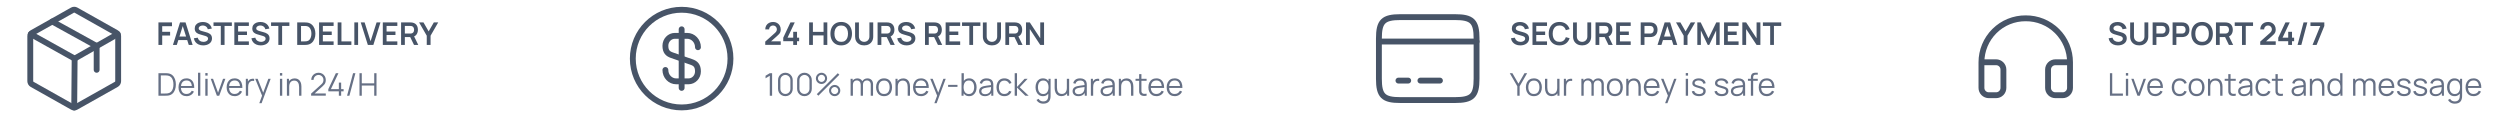 <svg width="1280" height="60" viewBox="0 0 1280 60" fill="none" xmlns="http://www.w3.org/2000/svg">
<path d="M60.5 41.556V18.446C60.498 18.112 60.408 17.785 60.24 17.497C60.071 17.209 59.829 16.97 59.539 16.805L38.914 5.204C38.636 5.043 38.321 4.959 38 4.959C37.679 4.959 37.364 5.043 37.086 5.204L16.461 16.805C16.171 16.97 15.929 17.209 15.76 17.497C15.592 17.785 15.502 18.112 15.5 18.446V41.556C15.502 41.889 15.592 42.217 15.76 42.505C15.929 42.793 16.171 43.031 16.461 43.196L37.086 54.798C37.364 54.958 37.679 55.043 38 55.043C38.321 55.043 38.636 54.958 38.914 54.798L59.539 43.196C59.829 43.031 60.071 42.793 60.24 42.505C60.408 42.217 60.498 41.889 60.5 41.556V41.556Z" stroke="#475467" stroke-width="3" stroke-linecap="round" stroke-linejoin="round"/>
<path d="M49.484 35.742V23.555L26.75 11.016" stroke="#475467" stroke-width="3" stroke-linecap="round" stroke-linejoin="round"/>
<path d="M60.242 17.484L38.211 30L15.758 17.484" stroke="#475467" stroke-width="3" stroke-linecap="round" stroke-linejoin="round"/>
<path d="M38.211 30L38 55.031" stroke="#475467" stroke-width="3" stroke-linecap="round" stroke-linejoin="round"/>
<path d="M81.12 23V11.48H88.056V13.408H83.048V16.28H87.096V18.2H83.048V23H81.12ZM88.539 23L92.171 11.48H94.995L98.627 23H96.643L93.347 12.664H93.779L90.523 23H88.539ZM90.563 20.504V18.704H96.611V20.504H90.563ZM104.025 23.24C103.182 23.24 102.422 23.093 101.745 22.8C101.073 22.507 100.518 22.088 100.081 21.544C99.649 20.995 99.374 20.344 99.257 19.592L101.257 19.288C101.427 19.971 101.777 20.499 102.305 20.872C102.838 21.245 103.451 21.432 104.145 21.432C104.555 21.432 104.942 21.368 105.305 21.24C105.667 21.112 105.961 20.925 106.185 20.68C106.414 20.435 106.529 20.133 106.529 19.776C106.529 19.616 106.502 19.469 106.449 19.336C106.395 19.197 106.315 19.075 106.209 18.968C106.107 18.861 105.974 18.765 105.809 18.68C105.649 18.589 105.462 18.512 105.249 18.448L102.273 17.568C102.017 17.493 101.739 17.395 101.441 17.272C101.147 17.144 100.867 16.971 100.601 16.752C100.339 16.528 100.123 16.245 99.953 15.904C99.787 15.557 99.705 15.131 99.705 14.624C99.705 13.883 99.891 13.261 100.265 12.76C100.643 12.253 101.15 11.875 101.785 11.624C102.425 11.373 103.134 11.251 103.913 11.256C104.702 11.261 105.406 11.397 106.025 11.664C106.643 11.925 107.161 12.307 107.577 12.808C107.993 13.309 108.286 13.915 108.457 14.624L106.385 14.984C106.299 14.579 106.134 14.235 105.889 13.952C105.649 13.664 105.353 13.445 105.001 13.296C104.654 13.147 104.283 13.067 103.889 13.056C103.505 13.051 103.147 13.109 102.817 13.232C102.491 13.349 102.227 13.52 102.025 13.744C101.827 13.968 101.729 14.229 101.729 14.528C101.729 14.811 101.814 15.043 101.985 15.224C102.155 15.4 102.366 15.541 102.617 15.648C102.873 15.749 103.131 15.835 103.393 15.904L105.457 16.48C105.739 16.555 106.057 16.656 106.409 16.784C106.761 16.912 107.099 17.091 107.425 17.32C107.75 17.549 108.017 17.851 108.225 18.224C108.438 18.597 108.545 19.072 108.545 19.648C108.545 20.245 108.419 20.771 108.169 21.224C107.923 21.672 107.59 22.045 107.169 22.344C106.747 22.643 106.265 22.867 105.721 23.016C105.182 23.165 104.617 23.24 104.025 23.24ZM113.044 23V13.288H109.316V11.48H118.7V13.288H114.972V23H113.044ZM119.979 23V11.48H127.419V13.288H121.907V16.128H126.459V17.936H121.907V21.192H127.419V23H119.979ZM133.493 23.24C132.651 23.24 131.891 23.093 131.213 22.8C130.541 22.507 129.987 22.088 129.549 21.544C129.117 20.995 128.843 20.344 128.725 19.592L130.725 19.288C130.896 19.971 131.245 20.499 131.773 20.872C132.307 21.245 132.92 21.432 133.613 21.432C134.024 21.432 134.411 21.368 134.773 21.24C135.136 21.112 135.429 20.925 135.653 20.68C135.883 20.435 135.997 20.133 135.997 19.776C135.997 19.616 135.971 19.469 135.917 19.336C135.864 19.197 135.784 19.075 135.677 18.968C135.576 18.861 135.443 18.765 135.277 18.68C135.117 18.589 134.931 18.512 134.717 18.448L131.741 17.568C131.485 17.493 131.208 17.395 130.909 17.272C130.616 17.144 130.336 16.971 130.069 16.752C129.808 16.528 129.592 16.245 129.421 15.904C129.256 15.557 129.173 15.131 129.173 14.624C129.173 13.883 129.36 13.261 129.733 12.76C130.112 12.253 130.619 11.875 131.253 11.624C131.893 11.373 132.603 11.251 133.381 11.256C134.171 11.261 134.875 11.397 135.493 11.664C136.112 11.925 136.629 12.307 137.045 12.808C137.461 13.309 137.755 13.915 137.925 14.624L135.853 14.984C135.768 14.579 135.603 14.235 135.357 13.952C135.117 13.664 134.821 13.445 134.469 13.296C134.123 13.147 133.752 13.067 133.357 13.056C132.973 13.051 132.616 13.109 132.285 13.232C131.96 13.349 131.696 13.52 131.493 13.744C131.296 13.968 131.197 14.229 131.197 14.528C131.197 14.811 131.283 15.043 131.453 15.224C131.624 15.4 131.835 15.541 132.085 15.648C132.341 15.749 132.6 15.835 132.861 15.904L134.925 16.48C135.208 16.555 135.525 16.656 135.877 16.784C136.229 16.912 136.568 17.091 136.893 17.32C137.219 17.549 137.485 17.851 137.693 18.224C137.907 18.597 138.013 19.072 138.013 19.648C138.013 20.245 137.888 20.771 137.637 21.224C137.392 21.672 137.059 22.045 136.637 22.344C136.216 22.643 135.733 22.867 135.189 23.016C134.651 23.165 134.085 23.24 133.493 23.24ZM142.513 23V13.288H138.785V11.48H148.169V13.288H144.441V23H142.513ZM152.167 23V11.48H155.839C155.935 11.48 156.124 11.483 156.407 11.488C156.695 11.493 156.972 11.512 157.239 11.544C158.151 11.661 158.922 11.987 159.551 12.52C160.186 13.048 160.666 13.723 160.991 14.544C161.316 15.365 161.479 16.264 161.479 17.24C161.479 18.216 161.316 19.115 160.991 19.936C160.666 20.757 160.186 21.435 159.551 21.968C158.922 22.496 158.151 22.819 157.239 22.936C156.978 22.968 156.703 22.987 156.415 22.992C156.127 22.997 155.935 23 155.839 23H152.167ZM154.127 21.184H155.839C155.999 21.184 156.202 21.179 156.447 21.168C156.698 21.157 156.919 21.133 157.111 21.096C157.655 20.995 158.098 20.752 158.439 20.368C158.78 19.984 159.031 19.517 159.191 18.968C159.356 18.419 159.439 17.843 159.439 17.24C159.439 16.616 159.356 16.029 159.191 15.48C159.026 14.931 158.77 14.469 158.423 14.096C158.082 13.723 157.644 13.485 157.111 13.384C156.919 13.341 156.698 13.317 156.447 13.312C156.202 13.301 155.999 13.296 155.839 13.296H154.127V21.184ZM163.37 23V11.48H170.81V13.288H165.298V16.128H169.85V17.936H165.298V21.192H170.81V23H163.37ZM172.889 23V11.48H174.817V21.192H179.905V23H172.889ZM181.421 23V11.48H183.349V23H181.421ZM188.337 23L184.705 11.48H186.689L189.729 21.128L192.809 11.48H194.793L191.161 23H188.337ZM195.995 23V11.48H203.435V13.288H197.923V16.128H202.475V17.936H197.923V21.192H203.435V23H195.995ZM205.354 23V11.48H210.114C210.226 11.48 210.37 11.485 210.546 11.496C210.722 11.501 210.885 11.517 211.034 11.544C211.701 11.645 212.25 11.867 212.682 12.208C213.12 12.549 213.442 12.981 213.65 13.504C213.864 14.021 213.97 14.597 213.97 15.232C213.97 16.171 213.733 16.979 213.258 17.656C212.784 18.328 212.056 18.744 211.074 18.904L210.25 18.976H207.282V23H205.354ZM211.97 23L209.698 18.312L211.658 17.88L214.154 23H211.97ZM207.282 17.176H210.034C210.141 17.176 210.261 17.171 210.394 17.16C210.528 17.149 210.65 17.128 210.762 17.096C211.082 17.016 211.333 16.875 211.514 16.672C211.701 16.469 211.832 16.24 211.906 15.984C211.986 15.728 212.026 15.477 212.026 15.232C212.026 14.987 211.986 14.736 211.906 14.48C211.832 14.219 211.701 13.987 211.514 13.784C211.333 13.581 211.082 13.44 210.762 13.36C210.65 13.328 210.528 13.309 210.394 13.304C210.261 13.293 210.141 13.288 210.034 13.288H207.282V17.176ZM218.498 23V18.28L214.578 11.48H216.826L219.474 16.072L222.114 11.48H224.362L220.45 18.28V23H218.498Z" fill="#475467"/>
<path d="M81.12 49V37.48H84.616C84.739 37.48 84.947 37.483 85.24 37.488C85.539 37.493 85.824 37.515 86.096 37.552C86.971 37.675 87.701 38 88.288 38.528C88.875 39.056 89.315 39.728 89.608 40.544C89.901 41.36 90.048 42.259 90.048 43.24C90.048 44.221 89.901 45.12 89.608 45.936C89.315 46.752 88.875 47.424 88.288 47.952C87.701 48.48 86.971 48.805 86.096 48.928C85.829 48.96 85.544 48.981 85.24 48.992C84.936 48.997 84.728 49 84.616 49H81.12ZM82.336 47.872H84.616C84.835 47.872 85.069 47.867 85.32 47.856C85.576 47.84 85.795 47.813 85.976 47.776C86.648 47.659 87.189 47.387 87.6 46.96C88.016 46.533 88.32 46 88.512 45.36C88.704 44.715 88.8 44.008 88.8 43.24C88.8 42.467 88.704 41.757 88.512 41.112C88.32 40.467 88.016 39.933 87.6 39.512C87.184 39.091 86.643 38.821 85.976 38.704C85.795 38.667 85.573 38.643 85.312 38.632C85.056 38.616 84.824 38.608 84.616 38.608H82.336V47.872ZM95.526 49.24C94.683 49.24 93.953 49.053 93.334 48.68C92.721 48.307 92.243 47.781 91.902 47.104C91.561 46.427 91.39 45.632 91.39 44.72C91.39 43.776 91.558 42.96 91.894 42.272C92.23 41.584 92.702 41.053 93.31 40.68C93.923 40.307 94.646 40.12 95.478 40.12C96.331 40.12 97.059 40.317 97.662 40.712C98.265 41.101 98.721 41.661 99.03 42.392C99.339 43.123 99.481 43.995 99.454 45.008H98.254V44.592C98.233 43.472 97.99 42.627 97.526 42.056C97.067 41.485 96.395 41.2 95.51 41.2C94.582 41.2 93.87 41.501 93.374 42.104C92.883 42.707 92.638 43.565 92.638 44.68C92.638 45.768 92.883 46.613 93.374 47.216C93.87 47.813 94.571 48.112 95.478 48.112C96.097 48.112 96.635 47.971 97.094 47.688C97.558 47.4 97.923 46.987 98.19 46.448L99.286 46.872C98.945 47.624 98.441 48.208 97.774 48.624C97.113 49.035 96.363 49.24 95.526 49.24ZM92.222 45.008V44.024H98.822V45.008H92.222ZM101.389 49V37.24H102.565V49H101.389ZM105.124 38.72V37.4H106.3V38.72H105.124ZM105.124 49V40.36H106.3V49H105.124ZM111.034 49L107.898 40.36H109.09L111.642 47.464L114.178 40.36H115.386L112.25 49H111.034ZM120.167 49.24C119.324 49.24 118.593 49.053 117.975 48.68C117.361 48.307 116.884 47.781 116.543 47.104C116.201 46.427 116.031 45.632 116.031 44.72C116.031 43.776 116.199 42.96 116.535 42.272C116.871 41.584 117.343 41.053 117.951 40.68C118.564 40.307 119.287 40.12 120.119 40.12C120.972 40.12 121.7 40.317 122.303 40.712C122.905 41.101 123.361 41.661 123.671 42.392C123.98 43.123 124.121 43.995 124.095 45.008H122.895V44.592C122.873 43.472 122.631 42.627 122.167 42.056C121.708 41.485 121.036 41.2 120.151 41.2C119.223 41.2 118.511 41.501 118.015 42.104C117.524 42.707 117.279 43.565 117.279 44.68C117.279 45.768 117.524 46.613 118.015 47.216C118.511 47.813 119.212 48.112 120.119 48.112C120.737 48.112 121.276 47.971 121.735 47.688C122.199 47.4 122.564 46.987 122.831 46.448L123.927 46.872C123.585 47.624 123.081 48.208 122.415 48.624C121.753 49.035 121.004 49.24 120.167 49.24ZM116.863 45.008V44.024H123.463V45.008H116.863ZM125.87 49V40.36H126.926V42.44L126.718 42.168C126.814 41.912 126.939 41.677 127.094 41.464C127.249 41.245 127.417 41.067 127.598 40.928C127.822 40.731 128.083 40.581 128.382 40.48C128.681 40.373 128.982 40.312 129.286 40.296C129.59 40.275 129.867 40.296 130.118 40.36V41.464C129.803 41.384 129.459 41.365 129.086 41.408C128.713 41.451 128.369 41.6 128.054 41.856C127.766 42.08 127.55 42.349 127.406 42.664C127.262 42.973 127.166 43.304 127.118 43.656C127.07 44.003 127.046 44.347 127.046 44.688V49H125.87ZM132.758 52.84L134.43 48.304L134.454 49.648L130.67 40.36H131.918L135.022 48.128H134.51L137.374 40.36H138.574L133.934 52.84H132.758ZM143.327 38.72V37.4H144.503V38.72H143.327ZM143.327 49V40.36H144.503V49H143.327ZM153.141 49V44.592C153.141 44.112 153.096 43.672 153.005 43.272C152.915 42.867 152.768 42.515 152.565 42.216C152.368 41.912 152.109 41.677 151.789 41.512C151.475 41.347 151.091 41.264 150.637 41.264C150.221 41.264 149.853 41.336 149.533 41.48C149.219 41.624 148.952 41.832 148.733 42.104C148.52 42.371 148.357 42.696 148.245 43.08C148.133 43.464 148.077 43.901 148.077 44.392L147.245 44.208C147.245 43.323 147.4 42.579 147.709 41.976C148.019 41.373 148.445 40.917 148.989 40.608C149.533 40.299 150.157 40.144 150.861 40.144C151.379 40.144 151.829 40.224 152.213 40.384C152.603 40.544 152.931 40.76 153.197 41.032C153.469 41.304 153.688 41.616 153.853 41.968C154.019 42.315 154.139 42.685 154.213 43.08C154.288 43.469 154.325 43.859 154.325 44.248V49H153.141ZM146.893 49V40.36H147.957V42.488H148.077V49H146.893ZM159.284 48.992L159.292 47.92L164.5 43.216C164.948 42.811 165.244 42.427 165.388 42.064C165.538 41.696 165.612 41.312 165.612 40.912C165.612 40.437 165.5 40.008 165.276 39.624C165.052 39.24 164.751 38.936 164.372 38.712C163.994 38.483 163.57 38.368 163.1 38.368C162.61 38.368 162.172 38.485 161.788 38.72C161.404 38.955 161.1 39.264 160.876 39.648C160.658 40.032 160.551 40.451 160.556 40.904H159.356C159.356 40.205 159.522 39.579 159.852 39.024C160.183 38.469 160.631 38.035 161.196 37.72C161.762 37.4 162.402 37.24 163.116 37.24C163.815 37.24 164.442 37.405 164.996 37.736C165.556 38.061 165.996 38.504 166.316 39.064C166.642 39.619 166.804 40.237 166.804 40.92C166.804 41.4 166.746 41.824 166.628 42.192C166.516 42.555 166.338 42.893 166.092 43.208C165.852 43.517 165.546 43.837 165.172 44.168L160.548 48.344L160.364 47.864H166.804V48.992H159.284ZM173.489 49V46.768H168.097V45.648L171.953 37.48H173.273L169.417 45.648H173.489V42.288H174.673V45.648H175.929V46.768H174.673V49H173.489ZM180.766 37.48H181.974L178.902 49H177.694L180.766 37.48ZM184.058 49V37.48H185.234V42.672H191.602V37.48H192.77V49H191.602V43.8H185.234V49H184.058Z" fill="#667085"/>
<path d="M340.68 35.825C340.68 39.05 343.155 41.65 346.23 41.65H352.505C355.18 41.65 357.355 39.375 357.355 36.575C357.355 33.525 356.03 32.45 354.055 31.75L343.98 28.25C342.005 27.55 340.68 26.475 340.68 23.425C340.68 20.625 342.855 18.35 345.53 18.35H351.805C354.88 18.35 357.355 20.95 357.355 24.175" stroke="#475467" stroke-width="3" stroke-linecap="round" stroke-linejoin="round"/>
<path d="M349 15V45" stroke="#475467" stroke-width="3" stroke-linecap="round" stroke-linejoin="round"/>
<path d="M349 55C362.807 55 374 43.807 374 30C374 16.193 362.807 5 349 5C335.193 5 324 16.193 324 30C324 43.807 335.193 55 349 55Z" stroke="#475467" stroke-width="3" stroke-linecap="round" stroke-linejoin="round"/>
<path d="M391.8 22.984V21.304L396.728 16.912C397.112 16.571 397.379 16.248 397.528 15.944C397.677 15.64 397.752 15.347 397.752 15.064C397.752 14.68 397.669 14.339 397.504 14.04C397.339 13.736 397.109 13.496 396.816 13.32C396.528 13.144 396.195 13.056 395.816 13.056C395.416 13.056 395.061 13.149 394.752 13.336C394.448 13.517 394.211 13.76 394.04 14.064C393.869 14.368 393.789 14.696 393.8 15.048H391.816C391.816 14.28 391.987 13.611 392.328 13.04C392.675 12.469 393.149 12.027 393.752 11.712C394.36 11.397 395.061 11.24 395.856 11.24C396.592 11.24 397.253 11.405 397.84 11.736C398.427 12.061 398.888 12.515 399.224 13.096C399.56 13.672 399.728 14.336 399.728 15.088C399.728 15.637 399.653 16.099 399.504 16.472C399.355 16.845 399.131 17.189 398.832 17.504C398.539 17.819 398.173 18.168 397.736 18.552L394.24 21.648L394.064 21.168H399.728V22.984H391.8ZM406.123 23V21.096H401.019V19.296L404.707 11.48H406.907L403.219 19.296H406.123V16.296H408.075V19.296H409.155V21.096H408.075V23H406.123ZM414.276 23V11.48H416.204V16.328H421.66V11.48H423.58V23H421.66V18.136H416.204V23H414.276ZM430.695 23.24C429.543 23.24 428.556 22.989 427.735 22.488C426.914 21.981 426.282 21.277 425.839 20.376C425.402 19.475 425.183 18.429 425.183 17.24C425.183 16.051 425.402 15.005 425.839 14.104C426.282 13.203 426.914 12.501 427.735 12C428.556 11.493 429.543 11.24 430.695 11.24C431.847 11.24 432.834 11.493 433.655 12C434.482 12.501 435.114 13.203 435.551 14.104C435.994 15.005 436.215 16.051 436.215 17.24C436.215 18.429 435.994 19.475 435.551 20.376C435.114 21.277 434.482 21.981 433.655 22.488C432.834 22.989 431.847 23.24 430.695 23.24ZM430.695 21.424C431.468 21.429 432.111 21.259 432.623 20.912C433.14 20.565 433.527 20.077 433.783 19.448C434.044 18.819 434.175 18.083 434.175 17.24C434.175 16.397 434.044 15.667 433.783 15.048C433.527 14.424 433.14 13.939 432.623 13.592C432.111 13.245 431.468 13.067 430.695 13.056C429.922 13.051 429.279 13.221 428.767 13.568C428.255 13.915 427.868 14.403 427.607 15.032C427.351 15.661 427.223 16.397 427.223 17.24C427.223 18.083 427.351 18.816 427.607 19.44C427.863 20.059 428.247 20.541 428.759 20.888C429.276 21.235 429.922 21.413 430.695 21.424ZM442.448 23.24C441.53 23.24 440.722 23.053 440.024 22.68C439.33 22.307 438.786 21.781 438.392 21.104C438.002 20.427 437.808 19.632 437.808 18.72V11.496L439.76 11.48V18.672C439.76 19.104 439.832 19.491 439.976 19.832C440.125 20.173 440.325 20.464 440.576 20.704C440.826 20.939 441.114 21.117 441.44 21.24C441.765 21.363 442.101 21.424 442.448 21.424C442.805 21.424 443.144 21.363 443.464 21.24C443.789 21.112 444.077 20.931 444.328 20.696C444.578 20.456 444.776 20.165 444.92 19.824C445.064 19.483 445.135 19.099 445.135 18.672V11.48H447.088V18.72C447.088 19.632 446.89 20.427 446.496 21.104C446.106 21.781 445.562 22.307 444.864 22.68C444.17 23.053 443.365 23.24 442.448 23.24ZM449.323 23V11.48H454.083C454.195 11.48 454.339 11.485 454.515 11.496C454.691 11.501 454.854 11.517 455.003 11.544C455.67 11.645 456.219 11.867 456.651 12.208C457.088 12.549 457.411 12.981 457.619 13.504C457.832 14.021 457.939 14.597 457.939 15.232C457.939 16.171 457.702 16.979 457.227 17.656C456.752 18.328 456.024 18.744 455.043 18.904L454.219 18.976H451.251V23H449.323ZM455.939 23L453.667 18.312L455.627 17.88L458.123 23H455.939ZM451.251 17.176H454.003C454.11 17.176 454.23 17.171 454.363 17.16C454.496 17.149 454.619 17.128 454.731 17.096C455.051 17.016 455.302 16.875 455.483 16.672C455.67 16.469 455.8 16.24 455.875 15.984C455.955 15.728 455.995 15.477 455.995 15.232C455.995 14.987 455.955 14.736 455.875 14.48C455.8 14.219 455.67 13.987 455.483 13.784C455.302 13.581 455.051 13.44 454.731 13.36C454.619 13.328 454.496 13.309 454.363 13.304C454.23 13.293 454.11 13.288 454.003 13.288H451.251V17.176ZM464.15 23.24C463.307 23.24 462.547 23.093 461.87 22.8C461.198 22.507 460.643 22.088 460.206 21.544C459.774 20.995 459.499 20.344 459.382 19.592L461.382 19.288C461.552 19.971 461.902 20.499 462.43 20.872C462.963 21.245 463.576 21.432 464.27 21.432C464.68 21.432 465.067 21.368 465.43 21.24C465.792 21.112 466.086 20.925 466.31 20.68C466.539 20.435 466.654 20.133 466.654 19.776C466.654 19.616 466.627 19.469 466.574 19.336C466.52 19.197 466.44 19.075 466.334 18.968C466.232 18.861 466.099 18.765 465.934 18.68C465.774 18.589 465.587 18.512 465.374 18.448L462.398 17.568C462.142 17.493 461.864 17.395 461.566 17.272C461.272 17.144 460.992 16.971 460.726 16.752C460.464 16.528 460.248 16.245 460.078 15.904C459.912 15.557 459.83 15.131 459.83 14.624C459.83 13.883 460.016 13.261 460.39 12.76C460.768 12.253 461.275 11.875 461.91 11.624C462.55 11.373 463.259 11.251 464.038 11.256C464.827 11.261 465.531 11.397 466.15 11.664C466.768 11.925 467.286 12.307 467.702 12.808C468.118 13.309 468.411 13.915 468.582 14.624L466.51 14.984C466.424 14.579 466.259 14.235 466.014 13.952C465.774 13.664 465.478 13.445 465.126 13.296C464.779 13.147 464.408 13.067 464.014 13.056C463.63 13.051 463.272 13.109 462.942 13.232C462.616 13.349 462.352 13.52 462.15 13.744C461.952 13.968 461.854 14.229 461.854 14.528C461.854 14.811 461.939 15.043 462.11 15.224C462.28 15.4 462.491 15.541 462.742 15.648C462.998 15.749 463.256 15.835 463.518 15.904L465.582 16.48C465.864 16.555 466.182 16.656 466.534 16.784C466.886 16.912 467.224 17.091 467.55 17.32C467.875 17.549 468.142 17.851 468.35 18.224C468.563 18.597 468.67 19.072 468.67 19.648C468.67 20.245 468.544 20.771 468.294 21.224C468.048 21.672 467.715 22.045 467.294 22.344C466.872 22.643 466.39 22.867 465.846 23.016C465.307 23.165 464.742 23.24 464.15 23.24ZM473.604 23V11.48H478.364C478.476 11.48 478.62 11.485 478.796 11.496C478.972 11.501 479.135 11.517 479.284 11.544C479.951 11.645 480.5 11.867 480.932 12.208C481.37 12.549 481.692 12.981 481.9 13.504C482.114 14.021 482.22 14.597 482.22 15.232C482.22 16.171 481.983 16.979 481.508 17.656C481.034 18.328 480.306 18.744 479.324 18.904L478.5 18.976H475.532V23H473.604ZM480.22 23L477.948 18.312L479.908 17.88L482.404 23H480.22ZM475.532 17.176H478.284C478.391 17.176 478.511 17.171 478.644 17.16C478.778 17.149 478.9 17.128 479.012 17.096C479.332 17.016 479.583 16.875 479.764 16.672C479.951 16.469 480.082 16.24 480.156 15.984C480.236 15.728 480.276 15.477 480.276 15.232C480.276 14.987 480.236 14.736 480.156 14.48C480.082 14.219 479.951 13.987 479.764 13.784C479.583 13.581 479.332 13.44 479.012 13.36C478.9 13.328 478.778 13.309 478.644 13.304C478.511 13.293 478.391 13.288 478.284 13.288H475.532V17.176ZM484.167 23V11.48H491.607V13.288H486.095V16.128H490.647V17.936H486.095V21.192H491.607V23H484.167ZM496.294 23V13.288H492.566V11.48H501.95V13.288H498.222V23H496.294ZM507.869 23.24C506.952 23.24 506.144 23.053 505.445 22.68C504.752 22.307 504.208 21.781 503.813 21.104C503.424 20.427 503.229 19.632 503.229 18.72V11.496L505.181 11.48V18.672C505.181 19.104 505.253 19.491 505.397 19.832C505.547 20.173 505.747 20.464 505.997 20.704C506.248 20.939 506.536 21.117 506.861 21.24C507.187 21.363 507.523 21.424 507.869 21.424C508.227 21.424 508.565 21.363 508.885 21.24C509.211 21.112 509.499 20.931 509.749 20.696C510 20.456 510.197 20.165 510.341 19.824C510.485 19.483 510.557 19.099 510.557 18.672V11.48H512.509V18.72C512.509 19.632 512.312 20.427 511.917 21.104C511.528 21.781 510.984 22.307 510.285 22.68C509.592 23.053 508.787 23.24 507.869 23.24ZM514.745 23V11.48H519.505C519.617 11.48 519.761 11.485 519.937 11.496C520.113 11.501 520.276 11.517 520.425 11.544C521.092 11.645 521.641 11.867 522.073 12.208C522.51 12.549 522.833 12.981 523.041 13.504C523.254 14.021 523.361 14.597 523.361 15.232C523.361 16.171 523.124 16.979 522.649 17.656C522.174 18.328 521.446 18.744 520.465 18.904L519.641 18.976H516.673V23H514.745ZM521.361 23L519.089 18.312L521.049 17.88L523.545 23H521.361ZM516.673 17.176H519.425C519.532 17.176 519.652 17.171 519.785 17.16C519.918 17.149 520.041 17.128 520.153 17.096C520.473 17.016 520.724 16.875 520.905 16.672C521.092 16.469 521.222 16.24 521.297 15.984C521.377 15.728 521.417 15.477 521.417 15.232C521.417 14.987 521.377 14.736 521.297 14.48C521.222 14.219 521.092 13.987 520.905 13.784C520.724 13.581 520.473 13.44 520.153 13.36C520.041 13.328 519.918 13.309 519.785 13.304C519.652 13.293 519.532 13.288 519.425 13.288H516.673V17.176ZM525.308 23V11.48H527.26L532.604 19.6V11.48H534.556V23H532.604L527.26 14.88V23H525.308Z" fill="#475467"/>
<path d="M394.128 49V38.792L391.96 40.096V38.776L394.128 37.48H395.32V49H394.128ZM402.114 49.24C401.405 49.24 400.765 49.075 400.194 48.744C399.629 48.413 399.181 47.965 398.85 47.4C398.52 46.829 398.354 46.189 398.354 45.48V41C398.354 40.291 398.52 39.653 398.85 39.088C399.181 38.517 399.629 38.067 400.194 37.736C400.765 37.405 401.405 37.24 402.114 37.24C402.824 37.24 403.461 37.405 404.026 37.736C404.597 38.067 405.048 38.517 405.378 39.088C405.709 39.653 405.874 40.291 405.874 41V45.48C405.874 46.189 405.709 46.829 405.378 47.4C405.048 47.965 404.597 48.413 404.026 48.744C403.461 49.075 402.824 49.24 402.114 49.24ZM402.114 48.104C402.589 48.104 403.021 47.989 403.41 47.76C403.8 47.525 404.109 47.213 404.338 46.824C404.568 46.435 404.682 46.005 404.682 45.536V40.944C404.682 40.469 404.568 40.037 404.338 39.648C404.109 39.259 403.8 38.949 403.41 38.72C403.021 38.485 402.589 38.368 402.114 38.368C401.64 38.368 401.208 38.485 400.818 38.72C400.429 38.949 400.12 39.259 399.89 39.648C399.661 40.037 399.546 40.469 399.546 40.944V45.536C399.546 46.005 399.661 46.435 399.89 46.824C400.12 47.213 400.429 47.525 400.818 47.76C401.208 47.989 401.64 48.104 402.114 48.104ZM411.88 49.24C411.171 49.24 410.531 49.075 409.96 48.744C409.395 48.413 408.947 47.965 408.616 47.4C408.285 46.829 408.12 46.189 408.12 45.48V41C408.12 40.291 408.285 39.653 408.616 39.088C408.947 38.517 409.395 38.067 409.96 37.736C410.531 37.405 411.171 37.24 411.88 37.24C412.589 37.24 413.227 37.405 413.792 37.736C414.363 38.067 414.813 38.517 415.144 39.088C415.475 39.653 415.64 40.291 415.64 41V45.48C415.64 46.189 415.475 46.829 415.144 47.4C414.813 47.965 414.363 48.413 413.792 48.744C413.227 49.075 412.589 49.24 411.88 49.24ZM411.88 48.104C412.355 48.104 412.787 47.989 413.176 47.76C413.565 47.525 413.875 47.213 414.104 46.824C414.333 46.435 414.448 46.005 414.448 45.536V40.944C414.448 40.469 414.333 40.037 414.104 39.648C413.875 39.259 413.565 38.949 413.176 38.72C412.787 38.485 412.355 38.368 411.88 38.368C411.405 38.368 410.973 38.485 410.584 38.72C410.195 38.949 409.885 39.259 409.656 39.648C409.427 40.037 409.312 40.469 409.312 40.944V45.536C409.312 46.005 409.427 46.435 409.656 46.824C409.885 47.213 410.195 47.525 410.584 47.76C410.973 47.989 411.405 48.104 411.88 48.104ZM419.006 49L418.206 48.2L428.95 37.48L429.75 38.272L419.006 49ZM427.35 49.24C426.822 49.24 426.339 49.112 425.902 48.856C425.47 48.595 425.123 48.248 424.862 47.816C424.6 47.379 424.47 46.893 424.47 46.36C424.47 45.837 424.603 45.357 424.87 44.92C425.136 44.483 425.488 44.133 425.926 43.872C426.363 43.611 426.838 43.48 427.35 43.48C427.878 43.48 428.36 43.611 428.798 43.872C429.235 44.128 429.582 44.475 429.838 44.912C430.099 45.344 430.23 45.827 430.23 46.36C430.23 46.893 430.099 47.379 429.838 47.816C429.582 48.248 429.235 48.595 428.798 48.856C428.36 49.112 427.878 49.24 427.35 49.24ZM427.35 48.176C427.675 48.176 427.976 48.093 428.254 47.928C428.531 47.763 428.752 47.544 428.918 47.272C429.083 46.995 429.166 46.691 429.166 46.36C429.166 46.029 429.083 45.728 428.918 45.456C428.752 45.179 428.531 44.957 428.254 44.792C427.976 44.627 427.675 44.544 427.35 44.544C427.019 44.544 426.715 44.627 426.438 44.792C426.166 44.957 425.944 45.179 425.774 45.456C425.608 45.728 425.526 46.029 425.526 46.36C425.526 46.691 425.608 46.995 425.774 47.272C425.944 47.544 426.166 47.763 426.438 47.928C426.715 48.093 427.019 48.176 427.35 48.176ZM420.606 43C420.078 43 419.595 42.872 419.158 42.616C418.72 42.355 418.371 42.008 418.11 41.576C417.854 41.139 417.726 40.653 417.726 40.12C417.726 39.597 417.859 39.117 418.126 38.68C418.392 38.243 418.744 37.893 419.182 37.632C419.619 37.371 420.094 37.24 420.606 37.24C421.134 37.24 421.614 37.371 422.046 37.632C422.483 37.888 422.832 38.235 423.094 38.672C423.355 39.104 423.486 39.587 423.486 40.12C423.486 40.653 423.355 41.139 423.094 41.576C422.832 42.008 422.483 42.355 422.046 42.616C421.614 42.872 421.134 43 420.606 43ZM420.606 41.936C420.936 41.936 421.238 41.853 421.51 41.688C421.787 41.523 422.008 41.304 422.174 41.032C422.339 40.755 422.422 40.451 422.422 40.12C422.422 39.789 422.339 39.488 422.174 39.216C422.008 38.939 421.787 38.717 421.51 38.552C421.238 38.387 420.936 38.304 420.606 38.304C420.275 38.304 419.971 38.387 419.694 38.552C419.422 38.717 419.203 38.939 419.038 39.216C418.872 39.488 418.79 39.789 418.79 40.12C418.79 40.451 418.872 40.755 419.038 41.032C419.203 41.304 419.422 41.523 419.694 41.688C419.971 41.853 420.275 41.936 420.606 41.936ZM445.815 49L445.823 43.328C445.823 42.661 445.636 42.139 445.263 41.76C444.895 41.376 444.425 41.184 443.855 41.184C443.529 41.184 443.212 41.259 442.903 41.408C442.593 41.557 442.337 41.797 442.135 42.128C441.937 42.459 441.839 42.891 441.839 43.424L441.143 43.224C441.127 42.605 441.247 42.064 441.503 41.6C441.764 41.136 442.121 40.776 442.575 40.52C443.033 40.259 443.551 40.128 444.127 40.128C444.996 40.128 445.692 40.397 446.215 40.936C446.737 41.469 446.999 42.192 446.999 43.104L446.991 49H445.815ZM435.503 49V40.36H436.559V42.488H436.687V49H435.503ZM440.671 49L440.679 43.408C440.679 42.72 440.495 42.179 440.127 41.784C439.764 41.384 439.284 41.184 438.687 41.184C438.089 41.184 437.607 41.389 437.239 41.8C436.871 42.205 436.687 42.747 436.687 43.424L435.983 43.04C435.983 42.485 436.113 41.989 436.375 41.552C436.636 41.109 436.993 40.763 437.447 40.512C437.9 40.256 438.415 40.128 438.991 40.128C439.54 40.128 440.028 40.245 440.455 40.48C440.887 40.715 441.225 41.056 441.471 41.504C441.716 41.952 441.839 42.496 441.839 43.136L441.831 49H440.671ZM452.634 49.24C451.776 49.24 451.042 49.045 450.434 48.656C449.826 48.267 449.36 47.728 449.034 47.04C448.709 46.352 448.546 45.563 448.546 44.672C448.546 43.765 448.712 42.971 449.042 42.288C449.373 41.605 449.842 41.075 450.45 40.696C451.064 40.312 451.792 40.12 452.634 40.12C453.498 40.12 454.234 40.315 454.842 40.704C455.456 41.088 455.922 41.624 456.242 42.312C456.568 42.995 456.73 43.781 456.73 44.672C456.73 45.579 456.568 46.376 456.242 47.064C455.917 47.747 455.448 48.28 454.834 48.664C454.221 49.048 453.488 49.24 452.634 49.24ZM452.634 48.112C453.594 48.112 454.309 47.795 454.778 47.16C455.248 46.52 455.482 45.691 455.482 44.672C455.482 43.627 455.245 42.795 454.77 42.176C454.301 41.557 453.589 41.248 452.634 41.248C451.989 41.248 451.456 41.395 451.034 41.688C450.618 41.976 450.306 42.379 450.098 42.896C449.896 43.408 449.794 44 449.794 44.672C449.794 45.712 450.034 46.547 450.514 47.176C450.994 47.8 451.701 48.112 452.634 48.112ZM464.735 49V44.592C464.735 44.112 464.69 43.672 464.599 43.272C464.508 42.867 464.362 42.515 464.159 42.216C463.962 41.912 463.703 41.677 463.383 41.512C463.068 41.347 462.684 41.264 462.231 41.264C461.815 41.264 461.447 41.336 461.127 41.48C460.812 41.624 460.546 41.832 460.327 42.104C460.114 42.371 459.951 42.696 459.839 43.08C459.727 43.464 459.671 43.901 459.671 44.392L458.839 44.208C458.839 43.323 458.994 42.579 459.303 41.976C459.612 41.373 460.039 40.917 460.583 40.608C461.127 40.299 461.751 40.144 462.455 40.144C462.972 40.144 463.423 40.224 463.807 40.384C464.196 40.544 464.524 40.76 464.791 41.032C465.063 41.304 465.282 41.616 465.447 41.968C465.612 42.315 465.732 42.685 465.807 43.08C465.882 43.469 465.919 43.859 465.919 44.248V49H464.735ZM458.487 49V40.36H459.551V42.488H459.671V49H458.487ZM471.604 49.24C470.761 49.24 470.031 49.053 469.412 48.68C468.799 48.307 468.321 47.781 467.98 47.104C467.639 46.427 467.468 45.632 467.468 44.72C467.468 43.776 467.636 42.96 467.972 42.272C468.308 41.584 468.78 41.053 469.388 40.68C470.001 40.307 470.724 40.12 471.556 40.12C472.409 40.12 473.137 40.317 473.74 40.712C474.343 41.101 474.799 41.661 475.108 42.392C475.417 43.123 475.559 43.995 475.532 45.008H474.332V44.592C474.311 43.472 474.068 42.627 473.604 42.056C473.145 41.485 472.473 41.2 471.588 41.2C470.66 41.2 469.948 41.501 469.452 42.104C468.961 42.707 468.716 43.565 468.716 44.68C468.716 45.768 468.961 46.613 469.452 47.216C469.948 47.813 470.649 48.112 471.556 48.112C472.175 48.112 472.713 47.971 473.172 47.688C473.636 47.4 474.001 46.987 474.268 46.448L475.364 46.872C475.023 47.624 474.519 48.208 473.852 48.624C473.191 49.035 472.441 49.24 471.604 49.24ZM468.3 45.008V44.024H474.9V45.008H468.3ZM478.383 52.84L480.055 48.304L480.079 49.648L476.295 40.36H477.543L480.647 48.128H480.135L482.999 40.36H484.199L479.559 52.84H478.383ZM485.429 44.464V43.456H490.229V44.464H485.429ZM496.188 49.24C495.393 49.24 494.721 49.04 494.172 48.64C493.622 48.235 493.206 47.688 492.924 47C492.641 46.307 492.5 45.531 492.5 44.672C492.5 43.797 492.641 43.019 492.924 42.336C493.212 41.648 493.633 41.107 494.188 40.712C494.742 40.317 495.425 40.12 496.236 40.12C497.025 40.12 497.702 40.32 498.268 40.72C498.833 41.12 499.265 41.664 499.564 42.352C499.868 43.04 500.02 43.813 500.02 44.672C500.02 45.536 499.868 46.312 499.564 47C499.26 47.688 498.822 48.235 498.252 48.64C497.681 49.04 496.993 49.24 496.188 49.24ZM492.3 49V37.48H493.484V42.496H493.356V49H492.3ZM496.068 48.144C496.67 48.144 497.172 47.992 497.572 47.688C497.972 47.384 498.27 46.971 498.468 46.448C498.67 45.92 498.772 45.328 498.772 44.672C498.772 44.021 498.673 43.435 498.476 42.912C498.278 42.389 497.977 41.976 497.572 41.672C497.172 41.368 496.662 41.216 496.044 41.216C495.441 41.216 494.94 41.363 494.54 41.656C494.145 41.949 493.849 42.357 493.652 42.88C493.454 43.397 493.356 43.995 493.356 44.672C493.356 45.339 493.454 45.936 493.652 46.464C493.849 46.987 494.148 47.397 494.548 47.696C494.948 47.995 495.454 48.144 496.068 48.144ZM504.248 49.24C503.598 49.24 503.051 49.123 502.608 48.888C502.171 48.653 501.843 48.341 501.624 47.952C501.406 47.563 501.296 47.139 501.296 46.68C501.296 46.211 501.39 45.811 501.576 45.48C501.768 45.144 502.027 44.869 502.352 44.656C502.683 44.443 503.064 44.28 503.496 44.168C503.934 44.061 504.416 43.968 504.944 43.888C505.478 43.803 505.998 43.731 506.504 43.672C507.016 43.608 507.464 43.547 507.848 43.488L507.432 43.744C507.448 42.891 507.283 42.259 506.936 41.848C506.59 41.437 505.987 41.232 505.128 41.232C504.536 41.232 504.035 41.365 503.624 41.632C503.219 41.899 502.934 42.32 502.768 42.896L501.624 42.56C501.822 41.787 502.219 41.187 502.816 40.76C503.414 40.333 504.19 40.12 505.144 40.12C505.934 40.12 506.603 40.269 507.152 40.568C507.707 40.861 508.099 41.288 508.328 41.848C508.435 42.099 508.504 42.379 508.536 42.688C508.568 42.997 508.584 43.312 508.584 43.632V49H507.536V46.832L507.84 46.96C507.547 47.701 507.091 48.267 506.472 48.656C505.854 49.045 505.112 49.24 504.248 49.24ZM504.384 48.224C504.934 48.224 505.414 48.125 505.824 47.928C506.235 47.731 506.566 47.461 506.816 47.12C507.067 46.773 507.23 46.384 507.304 45.952C507.368 45.675 507.403 45.371 507.408 45.04C507.414 44.704 507.416 44.453 507.416 44.288L507.864 44.52C507.464 44.573 507.03 44.627 506.56 44.68C506.096 44.733 505.638 44.795 505.184 44.864C504.736 44.933 504.331 45.016 503.968 45.112C503.723 45.181 503.486 45.28 503.256 45.408C503.027 45.531 502.838 45.696 502.688 45.904C502.544 46.112 502.472 46.371 502.472 46.68C502.472 46.931 502.534 47.173 502.656 47.408C502.784 47.643 502.987 47.837 503.264 47.992C503.547 48.147 503.92 48.224 504.384 48.224ZM514.251 49.24C513.382 49.24 512.646 49.045 512.043 48.656C511.44 48.267 510.982 47.731 510.667 47.048C510.358 46.36 510.198 45.571 510.187 44.68C510.198 43.773 510.363 42.979 510.683 42.296C511.003 41.608 511.464 41.075 512.067 40.696C512.67 40.312 513.4 40.12 514.259 40.12C515.134 40.12 515.894 40.333 516.539 40.76C517.19 41.187 517.635 41.771 517.875 42.512L516.723 42.88C516.52 42.363 516.198 41.963 515.755 41.68C515.318 41.392 514.816 41.248 514.251 41.248C513.616 41.248 513.091 41.395 512.675 41.688C512.259 41.976 511.95 42.379 511.747 42.896C511.544 43.413 511.44 44.008 511.435 44.68C511.446 45.715 511.686 46.547 512.155 47.176C512.624 47.8 513.323 48.112 514.251 48.112C514.838 48.112 515.336 47.979 515.747 47.712C516.163 47.44 516.478 47.045 516.691 46.528L517.875 46.88C517.555 47.648 517.086 48.235 516.467 48.64C515.848 49.04 515.11 49.24 514.251 49.24ZM519.518 49L519.526 37.48H520.71V44.52L524.566 40.36H526.134L522.086 44.68L526.662 49H524.95L520.71 44.84V49H519.518ZM534.099 53.08C533.656 53.08 533.219 53.013 532.787 52.88C532.36 52.752 531.966 52.547 531.603 52.264C531.24 51.987 530.936 51.624 530.691 51.176L531.755 50.584C531.995 51.064 532.331 51.408 532.763 51.616C533.2 51.829 533.646 51.936 534.099 51.936C534.723 51.936 535.227 51.819 535.611 51.584C536 51.355 536.283 51.013 536.459 50.56C536.635 50.107 536.72 49.541 536.715 48.864V46.56H536.851V40.36H537.899V48.88C537.899 49.125 537.891 49.36 537.875 49.584C537.864 49.813 537.84 50.037 537.803 50.256C537.702 50.901 537.491 51.432 537.171 51.848C536.856 52.264 536.44 52.573 535.923 52.776C535.411 52.979 534.803 53.08 534.099 53.08ZM534.019 49.24C533.214 49.24 532.526 49.04 531.955 48.64C531.384 48.235 530.947 47.688 530.643 47C530.339 46.312 530.187 45.536 530.187 44.672C530.187 43.813 530.336 43.04 530.635 42.352C530.939 41.664 531.374 41.12 531.939 40.72C532.504 40.32 533.182 40.12 533.971 40.12C534.782 40.12 535.464 40.317 536.019 40.712C536.574 41.107 536.992 41.648 537.275 42.336C537.563 43.019 537.707 43.797 537.707 44.672C537.707 45.531 537.566 46.307 537.283 47C537 47.688 536.584 48.235 536.035 48.64C535.486 49.04 534.814 49.24 534.019 49.24ZM534.139 48.144C534.752 48.144 535.259 47.995 535.659 47.696C536.059 47.397 536.358 46.987 536.555 46.464C536.752 45.936 536.851 45.339 536.851 44.672C536.851 43.995 536.752 43.397 536.555 42.88C536.358 42.357 536.059 41.949 535.659 41.656C535.264 41.363 534.766 41.216 534.163 41.216C533.544 41.216 533.032 41.368 532.627 41.672C532.222 41.976 531.92 42.389 531.723 42.912C531.531 43.435 531.435 44.021 531.435 44.672C531.435 45.328 531.534 45.92 531.731 46.448C531.934 46.971 532.235 47.384 532.635 47.688C533.035 47.992 533.536 48.144 534.139 48.144ZM543.44 49.216C542.922 49.216 542.469 49.136 542.08 48.976C541.696 48.816 541.368 48.6 541.096 48.328C540.829 48.056 540.613 47.747 540.448 47.4C540.282 47.048 540.162 46.677 540.088 46.288C540.013 45.893 539.976 45.501 539.976 45.112V40.36H541.16V44.768C541.16 45.243 541.205 45.683 541.296 46.088C541.386 46.493 541.53 46.848 541.728 47.152C541.93 47.451 542.189 47.683 542.504 47.848C542.824 48.013 543.21 48.096 543.664 48.096C544.08 48.096 544.445 48.024 544.76 47.88C545.08 47.736 545.346 47.531 545.56 47.264C545.778 46.992 545.944 46.664 546.056 46.28C546.168 45.891 546.224 45.453 546.224 44.968L547.056 45.152C547.056 46.037 546.901 46.781 546.592 47.384C546.282 47.987 545.856 48.443 545.312 48.752C544.768 49.061 544.144 49.216 543.44 49.216ZM546.344 49V46.872H546.224V40.36H547.4V49H546.344ZM552.108 49.24C551.457 49.24 550.91 49.123 550.468 48.888C550.03 48.653 549.702 48.341 549.484 47.952C549.265 47.563 549.156 47.139 549.156 46.68C549.156 46.211 549.249 45.811 549.436 45.48C549.628 45.144 549.886 44.869 550.212 44.656C550.542 44.443 550.924 44.28 551.356 44.168C551.793 44.061 552.276 43.968 552.804 43.888C553.337 43.803 553.857 43.731 554.364 43.672C554.876 43.608 555.324 43.547 555.708 43.488L555.292 43.744C555.308 42.891 555.142 42.259 554.796 41.848C554.449 41.437 553.846 41.232 552.988 41.232C552.396 41.232 551.894 41.365 551.484 41.632C551.078 41.899 550.793 42.32 550.628 42.896L549.484 42.56C549.681 41.787 550.078 41.187 550.676 40.76C551.273 40.333 552.049 40.12 553.004 40.12C553.793 40.12 554.462 40.269 555.012 40.568C555.566 40.861 555.958 41.288 556.188 41.848C556.294 42.099 556.364 42.379 556.396 42.688C556.428 42.997 556.444 43.312 556.444 43.632V49H555.396V46.832L555.7 46.96C555.406 47.701 554.95 48.267 554.332 48.656C553.713 49.045 552.972 49.24 552.108 49.24ZM552.244 48.224C552.793 48.224 553.273 48.125 553.684 47.928C554.094 47.731 554.425 47.461 554.676 47.12C554.926 46.773 555.089 46.384 555.164 45.952C555.228 45.675 555.262 45.371 555.268 45.04C555.273 44.704 555.276 44.453 555.276 44.288L555.724 44.52C555.324 44.573 554.889 44.627 554.42 44.68C553.956 44.733 553.497 44.795 553.044 44.864C552.596 44.933 552.19 45.016 551.828 45.112C551.582 45.181 551.345 45.28 551.116 45.408C550.886 45.531 550.697 45.696 550.548 45.904C550.404 46.112 550.332 46.371 550.332 46.68C550.332 46.931 550.393 47.173 550.516 47.408C550.644 47.643 550.846 47.837 551.124 47.992C551.406 48.147 551.78 48.224 552.244 48.224ZM558.526 49V40.36H559.582V42.44L559.374 42.168C559.47 41.912 559.596 41.677 559.75 41.464C559.905 41.245 560.073 41.067 560.254 40.928C560.478 40.731 560.74 40.581 561.038 40.48C561.337 40.373 561.638 40.312 561.942 40.296C562.246 40.275 562.524 40.296 562.774 40.36V41.464C562.46 41.384 562.116 41.365 561.742 41.408C561.369 41.451 561.025 41.6 560.71 41.856C560.422 42.08 560.206 42.349 560.062 42.664C559.918 42.973 559.822 43.304 559.774 43.656C559.726 44.003 559.702 44.347 559.702 44.688V49H558.526ZM566.436 49.24C565.785 49.24 565.238 49.123 564.796 48.888C564.358 48.653 564.03 48.341 563.812 47.952C563.593 47.563 563.484 47.139 563.484 46.68C563.484 46.211 563.577 45.811 563.764 45.48C563.956 45.144 564.214 44.869 564.54 44.656C564.87 44.443 565.252 44.28 565.684 44.168C566.121 44.061 566.604 43.968 567.132 43.888C567.665 43.803 568.185 43.731 568.692 43.672C569.204 43.608 569.652 43.547 570.036 43.488L569.62 43.744C569.636 42.891 569.47 42.259 569.124 41.848C568.777 41.437 568.174 41.232 567.316 41.232C566.724 41.232 566.222 41.365 565.812 41.632C565.406 41.899 565.121 42.32 564.956 42.896L563.812 42.56C564.009 41.787 564.406 41.187 565.004 40.76C565.601 40.333 566.377 40.12 567.332 40.12C568.121 40.12 568.79 40.269 569.34 40.568C569.894 40.861 570.286 41.288 570.516 41.848C570.622 42.099 570.692 42.379 570.724 42.688C570.756 42.997 570.772 43.312 570.772 43.632V49H569.724V46.832L570.028 46.96C569.734 47.701 569.278 48.267 568.66 48.656C568.041 49.045 567.3 49.24 566.436 49.24ZM566.572 48.224C567.121 48.224 567.601 48.125 568.012 47.928C568.422 47.731 568.753 47.461 569.004 47.12C569.254 46.773 569.417 46.384 569.492 45.952C569.556 45.675 569.59 45.371 569.596 45.04C569.601 44.704 569.604 44.453 569.604 44.288L570.052 44.52C569.652 44.573 569.217 44.627 568.748 44.68C568.284 44.733 567.825 44.795 567.372 44.864C566.924 44.933 566.518 45.016 566.156 45.112C565.91 45.181 565.673 45.28 565.444 45.408C565.214 45.531 565.025 45.696 564.876 45.904C564.732 46.112 564.66 46.371 564.66 46.68C564.66 46.931 564.721 47.173 564.844 47.408C564.972 47.643 565.174 47.837 565.452 47.992C565.734 48.147 566.108 48.224 566.572 48.224ZM579.094 49V44.592C579.094 44.112 579.049 43.672 578.958 43.272C578.868 42.867 578.721 42.515 578.518 42.216C578.321 41.912 578.062 41.677 577.742 41.512C577.428 41.347 577.044 41.264 576.59 41.264C576.174 41.264 575.806 41.336 575.486 41.48C575.172 41.624 574.905 41.832 574.686 42.104C574.473 42.371 574.31 42.696 574.198 43.08C574.086 43.464 574.03 43.901 574.03 44.392L573.198 44.208C573.198 43.323 573.353 42.579 573.662 41.976C573.972 41.373 574.398 40.917 574.942 40.608C575.486 40.299 576.11 40.144 576.814 40.144C577.332 40.144 577.782 40.224 578.166 40.384C578.556 40.544 578.884 40.76 579.15 41.032C579.422 41.304 579.641 41.616 579.806 41.968C579.972 42.315 580.092 42.685 580.166 43.08C580.241 43.469 580.278 43.859 580.278 44.248V49H579.094ZM572.846 49V40.36H573.91V42.488H574.03V49H572.846ZM587.058 49C586.573 49.101 586.093 49.141 585.618 49.12C585.149 49.099 584.728 48.997 584.354 48.816C583.986 48.635 583.706 48.352 583.514 47.968C583.36 47.648 583.274 47.325 583.258 47C583.248 46.669 583.242 46.293 583.242 45.872V37.96H584.41V45.824C584.41 46.187 584.413 46.491 584.418 46.736C584.429 46.976 584.485 47.189 584.586 47.376C584.778 47.733 585.082 47.947 585.498 48.016C585.92 48.085 586.44 48.069 587.058 47.968V49ZM581.394 41.368V40.36H587.058V41.368H581.394ZM592.104 49.24C591.261 49.24 590.531 49.053 589.912 48.68C589.299 48.307 588.821 47.781 588.48 47.104C588.139 46.427 587.968 45.632 587.968 44.72C587.968 43.776 588.136 42.96 588.472 42.272C588.808 41.584 589.28 41.053 589.888 40.68C590.501 40.307 591.224 40.12 592.056 40.12C592.909 40.12 593.637 40.317 594.24 40.712C594.843 41.101 595.299 41.661 595.608 42.392C595.917 43.123 596.059 43.995 596.032 45.008H594.832V44.592C594.811 43.472 594.568 42.627 594.104 42.056C593.645 41.485 592.973 41.2 592.088 41.2C591.16 41.2 590.448 41.501 589.952 42.104C589.461 42.707 589.216 43.565 589.216 44.68C589.216 45.768 589.461 46.613 589.952 47.216C590.448 47.813 591.149 48.112 592.056 48.112C592.675 48.112 593.213 47.971 593.672 47.688C594.136 47.4 594.501 46.987 594.768 46.448L595.864 46.872C595.523 47.624 595.019 48.208 594.352 48.624C593.691 49.035 592.941 49.24 592.104 49.24ZM588.8 45.008V44.024H595.4V45.008H588.8ZM601.464 49.24C600.621 49.24 599.89 49.053 599.272 48.68C598.658 48.307 598.181 47.781 597.84 47.104C597.498 46.427 597.328 45.632 597.328 44.72C597.328 43.776 597.496 42.96 597.832 42.272C598.168 41.584 598.64 41.053 599.248 40.68C599.861 40.307 600.584 40.12 601.416 40.12C602.269 40.12 602.997 40.317 603.6 40.712C604.202 41.101 604.658 41.661 604.968 42.392C605.277 43.123 605.418 43.995 605.392 45.008H604.192V44.592C604.17 43.472 603.928 42.627 603.464 42.056C603.005 41.485 602.333 41.2 601.448 41.2C600.52 41.2 599.808 41.501 599.312 42.104C598.821 42.707 598.576 43.565 598.576 44.68C598.576 45.768 598.821 46.613 599.312 47.216C599.808 47.813 600.509 48.112 601.416 48.112C602.034 48.112 602.573 47.971 603.032 47.688C603.496 47.4 603.861 46.987 604.128 46.448L605.224 46.872C604.882 47.624 604.378 48.208 603.712 48.624C603.05 49.035 602.301 49.24 601.464 49.24ZM598.16 45.008V44.024H604.76V45.008H598.16Z" fill="#667085"/>
<path d="M706 21.262H756" stroke="#475467" stroke-width="3" stroke-miterlimit="10" stroke-linecap="round" stroke-linejoin="round"/>
<path d="M716 41.263H721" stroke="#475467" stroke-width="3" stroke-miterlimit="10" stroke-linecap="round" stroke-linejoin="round"/>
<path d="M727.25 41.263H737.25" stroke="#475467" stroke-width="3" stroke-miterlimit="10" stroke-linecap="round" stroke-linejoin="round"/>
<path d="M717.1 8.762H744.875C753.775 8.762 756 10.963 756 19.738V40.263C756 49.038 753.775 51.237 744.9 51.237H717.1C708.225 51.263 706 49.062 706 40.288V19.738C706 10.963 708.225 8.762 717.1 8.762Z" stroke="#475467" stroke-width="3" stroke-linecap="round" stroke-linejoin="round"/>
<path d="M778.384 23.24C777.541 23.24 776.781 23.093 776.104 22.8C775.432 22.507 774.877 22.088 774.44 21.544C774.008 20.995 773.733 20.344 773.616 19.592L775.616 19.288C775.787 19.971 776.136 20.499 776.664 20.872C777.197 21.245 777.811 21.432 778.504 21.432C778.915 21.432 779.301 21.368 779.664 21.24C780.027 21.112 780.32 20.925 780.544 20.68C780.773 20.435 780.888 20.133 780.888 19.776C780.888 19.616 780.861 19.469 780.808 19.336C780.755 19.197 780.675 19.075 780.568 18.968C780.467 18.861 780.333 18.765 780.168 18.68C780.008 18.589 779.821 18.512 779.608 18.448L776.632 17.568C776.376 17.493 776.099 17.395 775.8 17.272C775.507 17.144 775.227 16.971 774.96 16.752C774.699 16.528 774.483 16.245 774.312 15.904C774.147 15.557 774.064 15.131 774.064 14.624C774.064 13.883 774.251 13.261 774.624 12.76C775.003 12.253 775.509 11.875 776.144 11.624C776.784 11.373 777.493 11.251 778.272 11.256C779.061 11.261 779.765 11.397 780.384 11.664C781.003 11.925 781.52 12.307 781.936 12.808C782.352 13.309 782.645 13.915 782.816 14.624L780.744 14.984C780.659 14.579 780.493 14.235 780.248 13.952C780.008 13.664 779.712 13.445 779.36 13.296C779.013 13.147 778.643 13.067 778.248 13.056C777.864 13.051 777.507 13.109 777.176 13.232C776.851 13.349 776.587 13.52 776.384 13.744C776.187 13.968 776.088 14.229 776.088 14.528C776.088 14.811 776.173 15.043 776.344 15.224C776.515 15.4 776.725 15.541 776.976 15.648C777.232 15.749 777.491 15.835 777.752 15.904L779.816 16.48C780.099 16.555 780.416 16.656 780.768 16.784C781.12 16.912 781.459 17.091 781.784 17.32C782.109 17.549 782.376 17.851 782.584 18.224C782.797 18.597 782.904 19.072 782.904 19.648C782.904 20.245 782.779 20.771 782.528 21.224C782.283 21.672 781.949 22.045 781.528 22.344C781.107 22.643 780.624 22.867 780.08 23.016C779.541 23.165 778.976 23.24 778.384 23.24ZM784.636 23V11.48H792.076V13.288H786.564V16.128H791.116V17.936H786.564V21.192H792.076V23H784.636ZM798.461 23.24C797.309 23.24 796.322 22.989 795.501 22.488C794.679 21.981 794.047 21.277 793.605 20.376C793.167 19.475 792.949 18.429 792.949 17.24C792.949 16.051 793.167 15.005 793.605 14.104C794.047 13.203 794.679 12.501 795.501 12C796.322 11.493 797.309 11.24 798.461 11.24C799.789 11.24 800.895 11.573 801.781 12.24C802.666 12.901 803.287 13.795 803.645 14.92L801.701 15.456C801.477 14.704 801.095 14.117 800.557 13.696C800.018 13.269 799.319 13.056 798.461 13.056C797.687 13.056 797.042 13.229 796.525 13.576C796.013 13.923 795.626 14.411 795.365 15.04C795.109 15.664 794.978 16.397 794.973 17.24C794.973 18.083 795.101 18.819 795.357 19.448C795.618 20.072 796.007 20.557 796.525 20.904C797.042 21.251 797.687 21.424 798.461 21.424C799.319 21.424 800.018 21.211 800.557 20.784C801.095 20.357 801.477 19.771 801.701 19.024L803.645 19.56C803.287 20.685 802.666 21.581 801.781 22.248C800.895 22.909 799.789 23.24 798.461 23.24ZM810.041 23.24C809.124 23.24 808.316 23.053 807.617 22.68C806.924 22.307 806.38 21.781 805.985 21.104C805.596 20.427 805.401 19.632 805.401 18.72V11.496L807.353 11.48V18.672C807.353 19.104 807.425 19.491 807.569 19.832C807.719 20.173 807.919 20.464 808.169 20.704C808.42 20.939 808.708 21.117 809.033 21.24C809.359 21.363 809.695 21.424 810.041 21.424C810.399 21.424 810.737 21.363 811.057 21.24C811.383 21.112 811.671 20.931 811.921 20.696C812.172 20.456 812.369 20.165 812.513 19.824C812.657 19.483 812.729 19.099 812.729 18.672V11.48H814.681V18.72C814.681 19.632 814.484 20.427 814.089 21.104C813.7 21.781 813.156 22.307 812.457 22.68C811.764 23.053 810.959 23.24 810.041 23.24ZM816.917 23V11.48H821.677C821.789 11.48 821.933 11.485 822.109 11.496C822.285 11.501 822.448 11.517 822.597 11.544C823.264 11.645 823.813 11.867 824.245 12.208C824.682 12.549 825.005 12.981 825.213 13.504C825.426 14.021 825.533 14.597 825.533 15.232C825.533 16.171 825.296 16.979 824.821 17.656C824.346 18.328 823.618 18.744 822.637 18.904L821.813 18.976H818.845V23H816.917ZM823.533 23L821.261 18.312L823.221 17.88L825.717 23H823.533ZM818.845 17.176H821.597C821.704 17.176 821.824 17.171 821.957 17.16C822.09 17.149 822.213 17.128 822.325 17.096C822.645 17.016 822.896 16.875 823.077 16.672C823.264 16.469 823.394 16.24 823.469 15.984C823.549 15.728 823.589 15.477 823.589 15.232C823.589 14.987 823.549 14.736 823.469 14.48C823.394 14.219 823.264 13.987 823.077 13.784C822.896 13.581 822.645 13.44 822.325 13.36C822.213 13.328 822.09 13.309 821.957 13.304C821.824 13.293 821.704 13.288 821.597 13.288H818.845V17.176ZM827.479 23V11.48H834.919V13.288H829.407V16.128H833.959V17.936H829.407V21.192H834.919V23H827.479ZM840.042 23V11.48H844.802C844.914 11.48 845.058 11.485 845.234 11.496C845.41 11.501 845.573 11.517 845.722 11.544C846.389 11.645 846.938 11.867 847.37 12.208C847.807 12.549 848.13 12.981 848.338 13.504C848.551 14.021 848.658 14.597 848.658 15.232C848.658 15.861 848.551 16.437 848.338 16.96C848.125 17.477 847.799 17.907 847.362 18.248C846.93 18.589 846.383 18.811 845.722 18.912C845.573 18.933 845.407 18.949 845.226 18.96C845.05 18.971 844.909 18.976 844.802 18.976H841.97V23H840.042ZM841.97 17.176H844.722C844.829 17.176 844.949 17.171 845.082 17.16C845.215 17.149 845.338 17.128 845.45 17.096C845.77 17.016 846.021 16.875 846.202 16.672C846.389 16.469 846.519 16.24 846.594 15.984C846.674 15.728 846.714 15.477 846.714 15.232C846.714 14.987 846.674 14.736 846.594 14.48C846.519 14.219 846.389 13.987 846.202 13.784C846.021 13.581 845.77 13.44 845.45 13.36C845.338 13.328 845.215 13.309 845.082 13.304C844.949 13.293 844.829 13.288 844.722 13.288H841.97V17.176ZM848.664 23L852.296 11.48H855.12L858.752 23H856.768L853.472 12.664H853.904L850.648 23H848.664ZM850.688 20.504V18.704H856.736V20.504H850.688ZM862.045 23V18.28L858.125 11.48H860.373L863.021 16.072L865.661 11.48H867.909L863.997 18.28V23H862.045ZM869.026 23V11.48H870.762L874.746 19.64L878.73 11.48H880.466V23H878.666V15.616L875.13 23H874.362L870.834 15.616V23H869.026ZM882.714 23V11.48H890.154V13.288H884.642V16.128H889.194V17.936H884.642V21.192H890.154V23H882.714ZM892.073 23V11.48H894.025L899.369 19.6V11.48H901.321V23H899.369L894.025 14.88V23H892.073ZM906.326 23V13.288H902.598V11.48H911.982V13.288H908.254V23H906.326Z" fill="#475467"/>
<path d="M776.864 49V44.176L773 37.48H774.36L777.456 42.832L780.536 37.48H781.896L778.048 44.176V49H776.864ZM785.337 49.24C784.479 49.24 783.745 49.045 783.137 48.656C782.529 48.267 782.063 47.728 781.737 47.04C781.412 46.352 781.249 45.563 781.249 44.672C781.249 43.765 781.415 42.971 781.745 42.288C782.076 41.605 782.545 41.075 783.153 40.696C783.767 40.312 784.495 40.12 785.337 40.12C786.201 40.12 786.937 40.315 787.545 40.704C788.159 41.088 788.625 41.624 788.945 42.312C789.271 42.995 789.433 43.781 789.433 44.672C789.433 45.579 789.271 46.376 788.945 47.064C788.62 47.747 788.151 48.28 787.537 48.664C786.924 49.048 786.191 49.24 785.337 49.24ZM785.337 48.112C786.297 48.112 787.012 47.795 787.481 47.16C787.951 46.52 788.185 45.691 788.185 44.672C788.185 43.627 787.948 42.795 787.473 42.176C787.004 41.557 786.292 41.248 785.337 41.248C784.692 41.248 784.159 41.395 783.737 41.688C783.321 41.976 783.009 42.379 782.801 42.896C782.599 43.408 782.497 44 782.497 44.672C782.497 45.712 782.737 46.547 783.217 47.176C783.697 47.8 784.404 48.112 785.337 48.112ZM794.502 49.216C793.985 49.216 793.531 49.136 793.142 48.976C792.758 48.816 792.43 48.6 792.158 48.328C791.891 48.056 791.675 47.747 791.51 47.4C791.345 47.048 791.225 46.677 791.15 46.288C791.075 45.893 791.038 45.501 791.038 45.112V40.36H792.222V44.768C792.222 45.243 792.267 45.683 792.358 46.088C792.449 46.493 792.593 46.848 792.79 47.152C792.993 47.451 793.251 47.683 793.566 47.848C793.886 48.013 794.273 48.096 794.726 48.096C795.142 48.096 795.507 48.024 795.822 47.88C796.142 47.736 796.409 47.531 796.622 47.264C796.841 46.992 797.006 46.664 797.118 46.28C797.23 45.891 797.286 45.453 797.286 44.968L798.118 45.152C798.118 46.037 797.963 46.781 797.654 47.384C797.345 47.987 796.918 48.443 796.374 48.752C795.83 49.061 795.206 49.216 794.502 49.216ZM797.406 49V46.872H797.286V40.36H798.462V49H797.406ZM800.698 49V40.36H801.754V42.44L801.546 42.168C801.642 41.912 801.767 41.677 801.922 41.464C802.077 41.245 802.245 41.067 802.426 40.928C802.65 40.731 802.911 40.581 803.21 40.48C803.509 40.373 803.81 40.312 804.114 40.296C804.418 40.275 804.695 40.296 804.946 40.36V41.464C804.631 41.384 804.287 41.365 803.914 41.408C803.541 41.451 803.197 41.6 802.882 41.856C802.594 42.08 802.378 42.349 802.234 42.664C802.09 42.973 801.994 43.304 801.946 43.656C801.898 44.003 801.874 44.347 801.874 44.688V49H800.698ZM819.971 49L819.979 43.328C819.979 42.661 819.792 42.139 819.419 41.76C819.051 41.376 818.582 41.184 818.011 41.184C817.686 41.184 817.368 41.259 817.059 41.408C816.75 41.557 816.494 41.797 816.291 42.128C816.094 42.459 815.995 42.891 815.995 43.424L815.299 43.224C815.283 42.605 815.403 42.064 815.659 41.6C815.92 41.136 816.278 40.776 816.731 40.52C817.19 40.259 817.707 40.128 818.283 40.128C819.152 40.128 819.848 40.397 820.371 40.936C820.894 41.469 821.155 42.192 821.155 43.104L821.147 49H819.971ZM809.659 49V40.36H810.715V42.488H810.843V49H809.659ZM814.827 49L814.835 43.408C814.835 42.72 814.651 42.179 814.283 41.784C813.92 41.384 813.44 41.184 812.843 41.184C812.246 41.184 811.763 41.389 811.395 41.8C811.027 42.205 810.843 42.747 810.843 43.424L810.139 43.04C810.139 42.485 810.27 41.989 810.531 41.552C810.792 41.109 811.15 40.763 811.603 40.512C812.056 40.256 812.571 40.128 813.147 40.128C813.696 40.128 814.184 40.245 814.611 40.48C815.043 40.715 815.382 41.056 815.627 41.504C815.872 41.952 815.995 42.496 815.995 43.136L815.987 49H814.827ZM826.791 49.24C825.932 49.24 825.199 49.045 824.591 48.656C823.983 48.267 823.516 47.728 823.191 47.04C822.865 46.352 822.703 45.563 822.703 44.672C822.703 43.765 822.868 42.971 823.199 42.288C823.529 41.605 823.999 41.075 824.607 40.696C825.22 40.312 825.948 40.12 826.791 40.12C827.655 40.12 828.391 40.315 828.999 40.704C829.612 41.088 830.079 41.624 830.399 42.312C830.724 42.995 830.887 43.781 830.887 44.672C830.887 45.579 830.724 46.376 830.399 47.064C830.073 47.747 829.604 48.28 828.991 48.664C828.377 49.048 827.644 49.24 826.791 49.24ZM826.791 48.112C827.751 48.112 828.465 47.795 828.935 47.16C829.404 46.52 829.639 45.691 829.639 44.672C829.639 43.627 829.401 42.795 828.927 42.176C828.457 41.557 827.745 41.248 826.791 41.248C826.145 41.248 825.612 41.395 825.191 41.688C824.775 41.976 824.463 42.379 824.255 42.896C824.052 43.408 823.951 44 823.951 44.672C823.951 45.712 824.191 46.547 824.671 47.176C825.151 47.8 825.857 48.112 826.791 48.112ZM838.891 49V44.592C838.891 44.112 838.846 43.672 838.755 43.272C838.665 42.867 838.518 42.515 838.315 42.216C838.118 41.912 837.859 41.677 837.539 41.512C837.225 41.347 836.841 41.264 836.387 41.264C835.971 41.264 835.603 41.336 835.283 41.48C834.969 41.624 834.702 41.832 834.483 42.104C834.27 42.371 834.107 42.696 833.995 43.08C833.883 43.464 833.827 43.901 833.827 44.392L832.995 44.208C832.995 43.323 833.15 42.579 833.459 41.976C833.769 41.373 834.195 40.917 834.739 40.608C835.283 40.299 835.907 40.144 836.611 40.144C837.129 40.144 837.579 40.224 837.963 40.384C838.353 40.544 838.681 40.76 838.947 41.032C839.219 41.304 839.438 41.616 839.603 41.968C839.769 42.315 839.889 42.685 839.963 43.08C840.038 43.469 840.075 43.859 840.075 44.248V49H838.891ZM832.643 49V40.36H833.707V42.488H833.827V49H832.643ZM845.76 49.24C844.918 49.24 844.187 49.053 843.568 48.68C842.955 48.307 842.478 47.781 842.136 47.104C841.795 46.427 841.624 45.632 841.624 44.72C841.624 43.776 841.792 42.96 842.128 42.272C842.464 41.584 842.936 41.053 843.544 40.68C844.158 40.307 844.88 40.12 845.712 40.12C846.566 40.12 847.294 40.317 847.896 40.712C848.499 41.101 848.955 41.661 849.264 42.392C849.574 43.123 849.715 43.995 849.688 45.008H848.488V44.592C848.467 43.472 848.224 42.627 847.76 42.056C847.302 41.485 846.63 41.2 845.744 41.2C844.816 41.2 844.104 41.501 843.608 42.104C843.118 42.707 842.872 43.565 842.872 44.68C842.872 45.768 843.118 46.613 843.608 47.216C844.104 47.813 844.806 48.112 845.712 48.112C846.331 48.112 846.87 47.971 847.328 47.688C847.792 47.4 848.158 46.987 848.424 46.448L849.52 46.872C849.179 47.624 848.675 48.208 848.008 48.624C847.347 49.035 846.598 49.24 845.76 49.24ZM842.456 45.008V44.024H849.056V45.008H842.456ZM852.539 52.84L854.212 48.304L854.236 49.648L850.451 40.36H851.7L854.804 48.128H854.292L857.156 40.36H858.356L853.716 52.84H852.539ZM863.108 38.72V37.4H864.284V38.72H863.108ZM863.108 49V40.36H864.284V49H863.108ZM869.907 49.232C868.893 49.232 868.059 49.013 867.403 48.576C866.752 48.139 866.352 47.531 866.203 46.752L867.403 46.552C867.531 47.043 867.821 47.435 868.275 47.728C868.733 48.016 869.299 48.16 869.97 48.16C870.627 48.16 871.144 48.024 871.523 47.752C871.901 47.475 872.091 47.099 872.091 46.624C872.091 46.357 872.029 46.141 871.907 45.976C871.789 45.805 871.547 45.648 871.179 45.504C870.811 45.36 870.261 45.189 869.531 44.992C868.747 44.779 868.133 44.565 867.691 44.352C867.248 44.139 866.933 43.893 866.747 43.616C866.56 43.333 866.467 42.989 866.467 42.584C866.467 42.093 866.605 41.664 866.883 41.296C867.16 40.923 867.544 40.635 868.035 40.432C868.525 40.224 869.096 40.12 869.747 40.12C870.397 40.12 870.979 40.227 871.491 40.44C872.008 40.648 872.424 40.941 872.739 41.32C873.053 41.699 873.24 42.139 873.299 42.64L872.099 42.856C872.019 42.349 871.765 41.949 871.339 41.656C870.917 41.357 870.381 41.203 869.731 41.192C869.117 41.176 868.619 41.293 868.235 41.544C867.851 41.789 867.659 42.117 867.659 42.528C867.659 42.757 867.728 42.955 867.867 43.12C868.005 43.28 868.256 43.432 868.619 43.576C868.987 43.72 869.509 43.877 870.187 44.048C870.981 44.251 871.605 44.464 872.059 44.688C872.512 44.912 872.835 45.176 873.027 45.48C873.219 45.784 873.315 46.16 873.315 46.608C873.315 47.424 873.011 48.067 872.403 48.536C871.8 49 870.968 49.232 869.907 49.232ZM881.516 49.232C880.503 49.232 879.668 49.013 879.012 48.576C878.361 48.139 877.961 47.531 877.812 46.752L879.012 46.552C879.14 47.043 879.431 47.435 879.884 47.728C880.343 48.016 880.908 48.16 881.58 48.16C882.236 48.16 882.753 48.024 883.132 47.752C883.511 47.475 883.7 47.099 883.7 46.624C883.7 46.357 883.639 46.141 883.516 45.976C883.399 45.805 883.156 45.648 882.788 45.504C882.42 45.36 881.871 45.189 881.14 44.992C880.356 44.779 879.743 44.565 879.3 44.352C878.857 44.139 878.543 43.893 878.356 43.616C878.169 43.333 878.076 42.989 878.076 42.584C878.076 42.093 878.215 41.664 878.492 41.296C878.769 40.923 879.153 40.635 879.644 40.432C880.135 40.224 880.705 40.12 881.356 40.12C882.007 40.12 882.588 40.227 883.1 40.44C883.617 40.648 884.033 40.941 884.348 41.32C884.663 41.699 884.849 42.139 884.908 42.64L883.708 42.856C883.628 42.349 883.375 41.949 882.948 41.656C882.527 41.357 881.991 41.203 881.34 41.192C880.727 41.176 880.228 41.293 879.844 41.544C879.46 41.789 879.268 42.117 879.268 42.528C879.268 42.757 879.337 42.955 879.476 43.12C879.615 43.28 879.865 43.432 880.228 43.576C880.596 43.72 881.119 43.877 881.796 44.048C882.591 44.251 883.215 44.464 883.668 44.688C884.121 44.912 884.444 45.176 884.636 45.48C884.828 45.784 884.924 46.16 884.924 46.608C884.924 47.424 884.62 48.067 884.012 48.536C883.409 49 882.577 49.232 881.516 49.232ZM889.17 49.24C888.519 49.24 887.973 49.123 887.53 48.888C887.093 48.653 886.765 48.341 886.546 47.952C886.327 47.563 886.218 47.139 886.218 46.68C886.218 46.211 886.311 45.811 886.498 45.48C886.69 45.144 886.949 44.869 887.274 44.656C887.605 44.443 887.986 44.28 888.418 44.168C888.855 44.061 889.338 43.968 889.866 43.888C890.399 43.803 890.919 43.731 891.426 43.672C891.938 43.608 892.386 43.547 892.77 43.488L892.354 43.744C892.37 42.891 892.205 42.259 891.858 41.848C891.511 41.437 890.909 41.232 890.05 41.232C889.458 41.232 888.957 41.365 888.546 41.632C888.141 41.899 887.855 42.32 887.69 42.896L886.546 42.56C886.743 41.787 887.141 41.187 887.738 40.76C888.335 40.333 889.111 40.12 890.066 40.12C890.855 40.12 891.525 40.269 892.074 40.568C892.629 40.861 893.021 41.288 893.25 41.848C893.357 42.099 893.426 42.379 893.458 42.688C893.49 42.997 893.506 43.312 893.506 43.632V49H892.458V46.832L892.762 46.96C892.469 47.701 892.013 48.267 891.394 48.656C890.775 49.045 890.034 49.24 889.17 49.24ZM889.306 48.224C889.855 48.224 890.335 48.125 890.746 47.928C891.157 47.731 891.487 47.461 891.738 47.12C891.989 46.773 892.151 46.384 892.226 45.952C892.29 45.675 892.325 45.371 892.33 45.04C892.335 44.704 892.338 44.453 892.338 44.288L892.786 44.52C892.386 44.573 891.951 44.627 891.482 44.68C891.018 44.733 890.559 44.795 890.106 44.864C889.658 44.933 889.253 45.016 888.89 45.112C888.645 45.181 888.407 45.28 888.178 45.408C887.949 45.531 887.759 45.696 887.61 45.904C887.466 46.112 887.394 46.371 887.394 46.68C887.394 46.931 887.455 47.173 887.578 47.408C887.706 47.643 887.909 47.837 888.186 47.992C888.469 48.147 888.842 48.224 889.306 48.224ZM896.445 49V39.72C896.445 39.496 896.455 39.275 896.477 39.056C896.503 38.837 896.554 38.629 896.629 38.432C896.703 38.229 896.821 38.043 896.981 37.872C897.157 37.68 897.349 37.541 897.557 37.456C897.765 37.365 897.981 37.307 898.205 37.28C898.434 37.253 898.658 37.24 898.877 37.24H899.981V38.232H898.957C898.509 38.232 898.173 38.341 897.949 38.56C897.73 38.779 897.621 39.123 897.621 39.592V49H896.445ZM894.949 41.368V40.36H899.981V41.368H894.949ZM904.604 49.24C903.761 49.24 903.031 49.053 902.412 48.68C901.799 48.307 901.321 47.781 900.98 47.104C900.639 46.427 900.468 45.632 900.468 44.72C900.468 43.776 900.636 42.96 900.972 42.272C901.308 41.584 901.78 41.053 902.388 40.68C903.001 40.307 903.724 40.12 904.556 40.12C905.409 40.12 906.137 40.317 906.74 40.712C907.343 41.101 907.799 41.661 908.108 42.392C908.417 43.123 908.559 43.995 908.532 45.008H907.332V44.592C907.311 43.472 907.068 42.627 906.604 42.056C906.145 41.485 905.473 41.2 904.588 41.2C903.66 41.2 902.948 41.501 902.452 42.104C901.961 42.707 901.716 43.565 901.716 44.68C901.716 45.768 901.961 46.613 902.452 47.216C902.948 47.813 903.649 48.112 904.556 48.112C905.175 48.112 905.713 47.971 906.172 47.688C906.636 47.4 907.001 46.987 907.268 46.448L908.364 46.872C908.023 47.624 907.519 48.208 906.852 48.624C906.191 49.035 905.441 49.24 904.604 49.24ZM901.3 45.008V44.024H907.9V45.008H901.3Z" fill="#667085"/>
<path d="M1059.85 31.876H1052.35C1051.36 31.876 1050.4 32.271 1049.7 32.974C1049 33.677 1048.6 34.631 1048.6 35.626V45.001C1048.6 45.995 1049 46.949 1049.7 47.652C1050.4 48.356 1051.36 48.751 1052.35 48.751H1056.1C1057.1 48.751 1058.05 48.356 1058.75 47.652C1059.46 46.949 1059.85 45.995 1059.85 45.001V31.876ZM1059.85 31.876C1059.85 28.905 1059.26 25.964 1058.12 23.222C1056.98 20.48 1055.3 17.991 1053.2 15.899C1051.09 13.807 1048.58 12.154 1045.83 11.034C1043.08 9.915 1040.13 9.351 1037.16 9.376C1034.2 9.354 1031.25 9.92 1028.5 11.041C1025.75 12.162 1023.25 13.816 1021.15 15.908C1019.04 17.999 1017.37 20.487 1016.23 23.227C1015.09 25.968 1014.5 28.907 1014.5 31.876V45.001C1014.5 45.995 1014.9 46.949 1015.6 47.652C1016.3 48.356 1017.26 48.751 1018.25 48.751H1022C1022.99 48.751 1023.95 48.356 1024.65 47.652C1025.35 46.949 1025.75 45.995 1025.75 45.001V35.626C1025.75 34.631 1025.35 33.677 1024.65 32.974C1023.95 32.271 1022.99 31.876 1022 31.876H1014.5" stroke="#475467" stroke-width="3" stroke-linecap="round" stroke-linejoin="round"/>
<path d="M1084.38 23.24C1083.54 23.24 1082.78 23.093 1082.1 22.8C1081.43 22.507 1080.88 22.088 1080.44 21.544C1080.01 20.995 1079.73 20.344 1079.62 19.592L1081.62 19.288C1081.79 19.971 1082.14 20.499 1082.66 20.872C1083.2 21.245 1083.81 21.432 1084.5 21.432C1084.91 21.432 1085.3 21.368 1085.66 21.24C1086.03 21.112 1086.32 20.925 1086.54 20.68C1086.77 20.435 1086.89 20.133 1086.89 19.776C1086.89 19.616 1086.86 19.469 1086.81 19.336C1086.75 19.197 1086.67 19.075 1086.57 18.968C1086.47 18.861 1086.33 18.765 1086.17 18.68C1086.01 18.589 1085.82 18.512 1085.61 18.448L1082.63 17.568C1082.38 17.493 1082.1 17.395 1081.8 17.272C1081.51 17.144 1081.23 16.971 1080.96 16.752C1080.7 16.528 1080.48 16.245 1080.31 15.904C1080.15 15.557 1080.06 15.131 1080.06 14.624C1080.06 13.883 1080.25 13.261 1080.62 12.76C1081 12.253 1081.51 11.875 1082.14 11.624C1082.78 11.373 1083.49 11.251 1084.27 11.256C1085.06 11.261 1085.77 11.397 1086.38 11.664C1087 11.925 1087.52 12.307 1087.94 12.808C1088.35 13.309 1088.65 13.915 1088.82 14.624L1086.74 14.984C1086.66 14.579 1086.49 14.235 1086.25 13.952C1086.01 13.664 1085.71 13.445 1085.36 13.296C1085.01 13.147 1084.64 13.067 1084.25 13.056C1083.86 13.051 1083.51 13.109 1083.18 13.232C1082.85 13.349 1082.59 13.52 1082.38 13.744C1082.19 13.968 1082.09 14.229 1082.09 14.528C1082.09 14.811 1082.17 15.043 1082.34 15.224C1082.51 15.4 1082.73 15.541 1082.98 15.648C1083.23 15.749 1083.49 15.835 1083.75 15.904L1085.82 16.48C1086.1 16.555 1086.42 16.656 1086.77 16.784C1087.12 16.912 1087.46 17.091 1087.78 17.32C1088.11 17.549 1088.38 17.851 1088.58 18.224C1088.8 18.597 1088.9 19.072 1088.9 19.648C1088.9 20.245 1088.78 20.771 1088.53 21.224C1088.28 21.672 1087.95 22.045 1087.53 22.344C1087.11 22.643 1086.62 22.867 1086.08 23.016C1085.54 23.165 1084.98 23.24 1084.38 23.24ZM1095.28 23.24C1094.36 23.24 1093.55 23.053 1092.85 22.68C1092.16 22.307 1091.61 21.781 1091.22 21.104C1090.83 20.427 1090.64 19.632 1090.64 18.72V11.496L1092.59 11.48V18.672C1092.59 19.104 1092.66 19.491 1092.8 19.832C1092.95 20.173 1093.15 20.464 1093.4 20.704C1093.65 20.939 1093.94 21.117 1094.27 21.24C1094.59 21.363 1094.93 21.424 1095.28 21.424C1095.63 21.424 1095.97 21.363 1096.29 21.24C1096.62 21.112 1096.9 20.931 1097.16 20.696C1097.41 20.456 1097.6 20.165 1097.75 19.824C1097.89 19.483 1097.96 19.099 1097.96 18.672V11.48H1099.92V18.72C1099.92 19.632 1099.72 20.427 1099.32 21.104C1098.93 21.781 1098.39 22.307 1097.69 22.68C1097 23.053 1096.19 23.24 1095.28 23.24ZM1102.15 23V11.48H1106.91C1107.02 11.48 1107.17 11.485 1107.34 11.496C1107.52 11.501 1107.68 11.517 1107.83 11.544C1108.5 11.645 1109.05 11.867 1109.48 12.208C1109.92 12.549 1110.24 12.981 1110.45 13.504C1110.66 14.021 1110.77 14.597 1110.77 15.232C1110.77 15.861 1110.66 16.437 1110.45 16.96C1110.23 17.477 1109.91 17.907 1109.47 18.248C1109.04 18.589 1108.49 18.811 1107.83 18.912C1107.68 18.933 1107.52 18.949 1107.34 18.96C1107.16 18.971 1107.02 18.976 1106.91 18.976H1104.08V23H1102.15ZM1104.08 17.176H1106.83C1106.94 17.176 1107.06 17.171 1107.19 17.16C1107.32 17.149 1107.45 17.128 1107.56 17.096C1107.88 17.016 1108.13 16.875 1108.31 16.672C1108.5 16.469 1108.63 16.24 1108.7 15.984C1108.78 15.728 1108.82 15.477 1108.82 15.232C1108.82 14.987 1108.78 14.736 1108.7 14.48C1108.63 14.219 1108.5 13.987 1108.31 13.784C1108.13 13.581 1107.88 13.44 1107.56 13.36C1107.45 13.328 1107.32 13.309 1107.19 13.304C1107.06 13.293 1106.94 13.288 1106.83 13.288H1104.08V17.176ZM1112.37 23V11.48H1117.13C1117.24 11.48 1117.39 11.485 1117.56 11.496C1117.74 11.501 1117.9 11.517 1118.05 11.544C1118.72 11.645 1119.27 11.867 1119.7 12.208C1120.14 12.549 1120.46 12.981 1120.67 13.504C1120.88 14.021 1120.99 14.597 1120.99 15.232C1120.99 15.861 1120.88 16.437 1120.67 16.96C1120.45 17.477 1120.13 17.907 1119.69 18.248C1119.26 18.589 1118.71 18.811 1118.05 18.912C1117.9 18.933 1117.74 18.949 1117.55 18.96C1117.38 18.971 1117.24 18.976 1117.13 18.976H1114.3V23H1112.37ZM1114.3 17.176H1117.05C1117.16 17.176 1117.28 17.171 1117.41 17.16C1117.54 17.149 1117.67 17.128 1117.78 17.096C1118.1 17.016 1118.35 16.875 1118.53 16.672C1118.72 16.469 1118.85 16.24 1118.92 15.984C1119 15.728 1119.04 15.477 1119.04 15.232C1119.04 14.987 1119 14.736 1118.92 14.48C1118.85 14.219 1118.72 13.987 1118.53 13.784C1118.35 13.581 1118.1 13.44 1117.78 13.36C1117.67 13.328 1117.54 13.309 1117.41 13.304C1117.28 13.293 1117.16 13.288 1117.05 13.288H1114.3V17.176ZM1127.46 23.24C1126.31 23.24 1125.32 22.989 1124.5 22.488C1123.68 21.981 1123.05 21.277 1122.6 20.376C1122.17 19.475 1121.95 18.429 1121.95 17.24C1121.95 16.051 1122.17 15.005 1122.6 14.104C1123.05 13.203 1123.68 12.501 1124.5 12C1125.32 11.493 1126.31 11.24 1127.46 11.24C1128.61 11.24 1129.6 11.493 1130.42 12C1131.25 12.501 1131.88 13.203 1132.32 14.104C1132.76 15.005 1132.98 16.051 1132.98 17.24C1132.98 18.429 1132.76 19.475 1132.32 20.376C1131.88 21.277 1131.25 21.981 1130.42 22.488C1129.6 22.989 1128.61 23.24 1127.46 23.24ZM1127.46 21.424C1128.23 21.429 1128.88 21.259 1129.39 20.912C1129.91 20.565 1130.29 20.077 1130.55 19.448C1130.81 18.819 1130.94 18.083 1130.94 17.24C1130.94 16.397 1130.81 15.667 1130.55 15.048C1130.29 14.424 1129.91 13.939 1129.39 13.592C1128.88 13.245 1128.23 13.067 1127.46 13.056C1126.69 13.051 1126.04 13.221 1125.53 13.568C1125.02 13.915 1124.63 14.403 1124.37 15.032C1124.12 15.661 1123.99 16.397 1123.99 17.24C1123.99 18.083 1124.12 18.816 1124.37 19.44C1124.63 20.059 1125.01 20.541 1125.52 20.888C1126.04 21.235 1126.69 21.413 1127.46 21.424ZM1134.57 23V11.48H1139.33C1139.45 11.48 1139.59 11.485 1139.77 11.496C1139.94 11.501 1140.1 11.517 1140.25 11.544C1140.92 11.645 1141.47 11.867 1141.9 12.208C1142.34 12.549 1142.66 12.981 1142.87 13.504C1143.08 14.021 1143.19 14.597 1143.19 15.232C1143.19 16.171 1142.95 16.979 1142.48 17.656C1142 18.328 1141.27 18.744 1140.29 18.904L1139.47 18.976H1136.5V23H1134.57ZM1141.19 23L1138.92 18.312L1140.88 17.88L1143.37 23H1141.19ZM1136.5 17.176H1139.25C1139.36 17.176 1139.48 17.171 1139.61 17.16C1139.75 17.149 1139.87 17.128 1139.98 17.096C1140.3 17.016 1140.55 16.875 1140.73 16.672C1140.92 16.469 1141.05 16.24 1141.13 15.984C1141.21 15.728 1141.25 15.477 1141.25 15.232C1141.25 14.987 1141.21 14.736 1141.13 14.48C1141.05 14.219 1140.92 13.987 1140.73 13.784C1140.55 13.581 1140.3 13.44 1139.98 13.36C1139.87 13.328 1139.75 13.309 1139.61 13.304C1139.48 13.293 1139.36 13.288 1139.25 13.288H1136.5V17.176ZM1147.9 23V13.288H1144.18V11.48H1153.56V13.288H1149.83V23H1147.9ZM1157.24 22.984V21.304L1162.17 16.912C1162.55 16.571 1162.82 16.248 1162.97 15.944C1163.11 15.64 1163.19 15.347 1163.19 15.064C1163.19 14.68 1163.11 14.339 1162.94 14.04C1162.78 13.736 1162.55 13.496 1162.25 13.32C1161.97 13.144 1161.63 13.056 1161.25 13.056C1160.85 13.056 1160.5 13.149 1160.19 13.336C1159.89 13.517 1159.65 13.76 1159.48 14.064C1159.31 14.368 1159.23 14.696 1159.24 15.048H1157.25C1157.25 14.28 1157.42 13.611 1157.77 13.04C1158.11 12.469 1158.59 12.027 1159.19 11.712C1159.8 11.397 1160.5 11.24 1161.29 11.24C1162.03 11.24 1162.69 11.405 1163.28 11.736C1163.86 12.061 1164.33 12.515 1164.66 13.096C1165 13.672 1165.17 14.336 1165.17 15.088C1165.17 15.637 1165.09 16.099 1164.94 16.472C1164.79 16.845 1164.57 17.189 1164.27 17.504C1163.98 17.819 1163.61 18.168 1163.17 18.552L1159.68 21.648L1159.5 21.168H1165.17V22.984H1157.24ZM1171.56 23V21.096H1166.46V19.296L1170.14 11.48H1172.34L1168.66 19.296H1171.56V16.296H1173.51V19.296H1174.59V21.096H1173.51V23H1171.56ZM1179.42 11.48H1181.36L1178.29 23H1176.35L1179.42 11.48ZM1184.02 23L1187.98 13.304H1182.95V11.48H1190.05V13.304L1186.1 23H1184.02Z" fill="#475467"/>
<path d="M1080.28 49V37.48H1081.46V47.872H1086.93V49H1080.28ZM1088.45 38.72V37.4H1089.63V38.72H1088.45ZM1088.45 49V40.36H1089.63V49H1088.45ZM1094.36 49L1091.23 40.36H1092.42L1094.97 47.464L1097.51 40.36H1098.71L1095.58 49H1094.36ZM1103.49 49.24C1102.65 49.24 1101.92 49.053 1101.3 48.68C1100.69 48.307 1100.21 47.781 1099.87 47.104C1099.53 46.427 1099.36 45.632 1099.36 44.72C1099.36 43.776 1099.53 42.96 1099.86 42.272C1100.2 41.584 1100.67 41.053 1101.28 40.68C1101.89 40.307 1102.61 40.12 1103.45 40.12C1104.3 40.12 1105.03 40.317 1105.63 40.712C1106.23 41.101 1106.69 41.661 1107 42.392C1107.31 43.123 1107.45 43.995 1107.42 45.008H1106.22V44.592C1106.2 43.472 1105.96 42.627 1105.49 42.056C1105.04 41.485 1104.36 41.2 1103.48 41.2C1102.55 41.2 1101.84 41.501 1101.34 42.104C1100.85 42.707 1100.61 43.565 1100.61 44.68C1100.61 45.768 1100.85 46.613 1101.34 47.216C1101.84 47.813 1102.54 48.112 1103.45 48.112C1104.07 48.112 1104.6 47.971 1105.06 47.688C1105.53 47.4 1105.89 46.987 1106.16 46.448L1107.25 46.872C1106.91 47.624 1106.41 48.208 1105.74 48.624C1105.08 49.035 1104.33 49.24 1103.49 49.24ZM1100.19 45.008V44.024H1106.79V45.008H1100.19ZM1115.99 49.24C1115.12 49.24 1114.38 49.045 1113.78 48.656C1113.17 48.267 1112.72 47.731 1112.4 47.048C1112.09 46.36 1111.93 45.571 1111.92 44.68C1111.93 43.773 1112.1 42.979 1112.42 42.296C1112.74 41.608 1113.2 41.075 1113.8 40.696C1114.4 40.312 1115.13 40.12 1115.99 40.12C1116.87 40.12 1117.63 40.333 1118.27 40.76C1118.92 41.187 1119.37 41.771 1119.61 42.512L1118.46 42.88C1118.25 42.363 1117.93 41.963 1117.49 41.68C1117.05 41.392 1116.55 41.248 1115.99 41.248C1115.35 41.248 1114.83 41.395 1114.41 41.688C1113.99 41.976 1113.68 42.379 1113.48 42.896C1113.28 43.413 1113.17 44.008 1113.17 44.68C1113.18 45.715 1113.42 46.547 1113.89 47.176C1114.36 47.8 1115.06 48.112 1115.99 48.112C1116.57 48.112 1117.07 47.979 1117.48 47.712C1117.9 47.44 1118.21 47.045 1118.43 46.528L1119.61 46.88C1119.29 47.648 1118.82 48.235 1118.2 48.64C1117.58 49.04 1116.84 49.24 1115.99 49.24ZM1124.63 49.24C1123.78 49.24 1123.04 49.045 1122.43 48.656C1121.83 48.267 1121.36 47.728 1121.03 47.04C1120.71 46.352 1120.55 45.563 1120.55 44.672C1120.55 43.765 1120.71 42.971 1121.04 42.288C1121.37 41.605 1121.84 41.075 1122.45 40.696C1123.06 40.312 1123.79 40.12 1124.63 40.12C1125.5 40.12 1126.23 40.315 1126.84 40.704C1127.46 41.088 1127.92 41.624 1128.24 42.312C1128.57 42.995 1128.73 43.781 1128.73 44.672C1128.73 45.579 1128.57 46.376 1128.24 47.064C1127.92 47.747 1127.45 48.28 1126.83 48.664C1126.22 49.048 1125.49 49.24 1124.63 49.24ZM1124.63 48.112C1125.59 48.112 1126.31 47.795 1126.78 47.16C1127.25 46.52 1127.48 45.691 1127.48 44.672C1127.48 43.627 1127.24 42.795 1126.77 42.176C1126.3 41.557 1125.59 41.248 1124.63 41.248C1123.99 41.248 1123.46 41.395 1123.03 41.688C1122.62 41.976 1122.31 42.379 1122.1 42.896C1121.9 43.408 1121.79 44 1121.79 44.672C1121.79 45.712 1122.03 46.547 1122.51 47.176C1122.99 47.8 1123.7 48.112 1124.63 48.112ZM1136.74 49V44.592C1136.74 44.112 1136.69 43.672 1136.6 43.272C1136.51 42.867 1136.36 42.515 1136.16 42.216C1135.96 41.912 1135.7 41.677 1135.38 41.512C1135.07 41.347 1134.68 41.264 1134.23 41.264C1133.82 41.264 1133.45 41.336 1133.13 41.48C1132.81 41.624 1132.55 41.832 1132.33 42.104C1132.11 42.371 1131.95 42.696 1131.84 43.08C1131.73 43.464 1131.67 43.901 1131.67 44.392L1130.84 44.208C1130.84 43.323 1130.99 42.579 1131.3 41.976C1131.61 41.373 1132.04 40.917 1132.58 40.608C1133.13 40.299 1133.75 40.144 1134.46 40.144C1134.97 40.144 1135.42 40.224 1135.81 40.384C1136.2 40.544 1136.52 40.76 1136.79 41.032C1137.06 41.304 1137.28 41.616 1137.45 41.968C1137.61 42.315 1137.73 42.685 1137.81 43.08C1137.88 43.469 1137.92 43.859 1137.92 44.248V49H1136.74ZM1130.49 49V40.36H1131.55V42.488H1131.67V49H1130.49ZM1144.7 49C1144.21 49.101 1143.73 49.141 1143.26 49.12C1142.79 49.099 1142.37 48.997 1142 48.816C1141.63 48.635 1141.35 48.352 1141.16 47.968C1141 47.648 1140.92 47.325 1140.9 47C1140.89 46.669 1140.88 46.293 1140.88 45.872V37.96H1142.05V45.824C1142.05 46.187 1142.05 46.491 1142.06 46.736C1142.07 46.976 1142.13 47.189 1142.23 47.376C1142.42 47.733 1142.72 47.947 1143.14 48.016C1143.56 48.085 1144.08 48.069 1144.7 47.968V49ZM1139.04 41.368V40.36H1144.7V41.368H1139.04ZM1148.87 49.24C1148.22 49.24 1147.68 49.123 1147.23 48.888C1146.8 48.653 1146.47 48.341 1146.25 47.952C1146.03 47.563 1145.92 47.139 1145.92 46.68C1145.92 46.211 1146.01 45.811 1146.2 45.48C1146.39 45.144 1146.65 44.869 1146.98 44.656C1147.31 44.443 1147.69 44.28 1148.12 44.168C1148.56 44.061 1149.04 43.968 1149.57 43.888C1150.1 43.803 1150.62 43.731 1151.13 43.672C1151.64 43.608 1152.09 43.547 1152.47 43.488L1152.06 43.744C1152.07 42.891 1151.91 42.259 1151.56 41.848C1151.21 41.437 1150.61 41.232 1149.75 41.232C1149.16 41.232 1148.66 41.365 1148.25 41.632C1147.84 41.899 1147.56 42.32 1147.39 42.896L1146.25 42.56C1146.45 41.787 1146.84 41.187 1147.44 40.76C1148.04 40.333 1148.81 40.12 1149.77 40.12C1150.56 40.12 1151.23 40.269 1151.78 40.568C1152.33 40.861 1152.72 41.288 1152.95 41.848C1153.06 42.099 1153.13 42.379 1153.16 42.688C1153.19 42.997 1153.21 43.312 1153.21 43.632V49H1152.16V46.832L1152.47 46.96C1152.17 47.701 1151.72 48.267 1151.1 48.656C1150.48 49.045 1149.74 49.24 1148.87 49.24ZM1149.01 48.224C1149.56 48.224 1150.04 48.125 1150.45 47.928C1150.86 47.731 1151.19 47.461 1151.44 47.12C1151.69 46.773 1151.85 46.384 1151.93 45.952C1151.99 45.675 1152.03 45.371 1152.03 45.04C1152.04 44.704 1152.04 44.453 1152.04 44.288L1152.49 44.52C1152.09 44.573 1151.65 44.627 1151.19 44.68C1150.72 44.733 1150.26 44.795 1149.81 44.864C1149.36 44.933 1148.96 45.016 1148.59 45.112C1148.35 45.181 1148.11 45.28 1147.88 45.408C1147.65 45.531 1147.46 45.696 1147.31 45.904C1147.17 46.112 1147.1 46.371 1147.1 46.68C1147.1 46.931 1147.16 47.173 1147.28 47.408C1147.41 47.643 1147.61 47.837 1147.89 47.992C1148.17 48.147 1148.55 48.224 1149.01 48.224ZM1158.88 49.24C1158.01 49.24 1157.27 49.045 1156.67 48.656C1156.07 48.267 1155.61 47.731 1155.29 47.048C1154.98 46.36 1154.82 45.571 1154.81 44.68C1154.82 43.773 1154.99 42.979 1155.31 42.296C1155.63 41.608 1156.09 41.075 1156.69 40.696C1157.29 40.312 1158.03 40.12 1158.88 40.12C1159.76 40.12 1160.52 40.333 1161.16 40.76C1161.81 41.187 1162.26 41.771 1162.5 42.512L1161.35 42.88C1161.15 42.363 1160.82 41.963 1160.38 41.68C1159.94 41.392 1159.44 41.248 1158.88 41.248C1158.24 41.248 1157.72 41.395 1157.3 41.688C1156.88 41.976 1156.57 42.379 1156.37 42.896C1156.17 43.413 1156.07 44.008 1156.06 44.68C1156.07 45.715 1156.31 46.547 1156.78 47.176C1157.25 47.8 1157.95 48.112 1158.88 48.112C1159.46 48.112 1159.96 47.979 1160.37 47.712C1160.79 47.44 1161.1 47.045 1161.32 46.528L1162.5 46.88C1162.18 47.648 1161.71 48.235 1161.09 48.64C1160.47 49.04 1159.73 49.24 1158.88 49.24ZM1168.86 49C1168.37 49.101 1167.89 49.141 1167.42 49.12C1166.95 49.099 1166.52 48.997 1166.15 48.816C1165.78 48.635 1165.5 48.352 1165.31 47.968C1165.16 47.648 1165.07 47.325 1165.06 47C1165.04 46.669 1165.04 46.293 1165.04 45.872V37.96H1166.21V45.824C1166.21 46.187 1166.21 46.491 1166.22 46.736C1166.23 46.976 1166.28 47.189 1166.38 47.376C1166.58 47.733 1166.88 47.947 1167.3 48.016C1167.72 48.085 1168.24 48.069 1168.86 47.968V49ZM1163.19 41.368V40.36H1168.86V41.368H1163.19ZM1176.23 49.24C1175.58 49.24 1175.04 49.123 1174.59 48.888C1174.16 48.653 1173.83 48.341 1173.61 47.952C1173.39 47.563 1173.28 47.139 1173.28 46.68C1173.28 46.211 1173.37 45.811 1173.56 45.48C1173.75 45.144 1174.01 44.869 1174.34 44.656C1174.67 44.443 1175.05 44.28 1175.48 44.168C1175.92 44.061 1176.4 43.968 1176.93 43.888C1177.46 43.803 1177.98 43.731 1178.49 43.672C1179 43.608 1179.45 43.547 1179.83 43.488L1179.42 43.744C1179.43 42.891 1179.27 42.259 1178.92 41.848C1178.57 41.437 1177.97 41.232 1177.11 41.232C1176.52 41.232 1176.02 41.365 1175.61 41.632C1175.2 41.899 1174.92 42.32 1174.75 42.896L1173.61 42.56C1173.81 41.787 1174.2 41.187 1174.8 40.76C1175.4 40.333 1176.17 40.12 1177.13 40.12C1177.92 40.12 1178.59 40.269 1179.14 40.568C1179.69 40.861 1180.08 41.288 1180.31 41.848C1180.42 42.099 1180.49 42.379 1180.52 42.688C1180.55 42.997 1180.57 43.312 1180.57 43.632V49H1179.52V46.832L1179.82 46.96C1179.53 47.701 1179.08 48.267 1178.46 48.656C1177.84 49.045 1177.1 49.24 1176.23 49.24ZM1176.37 48.224C1176.92 48.224 1177.4 48.125 1177.81 47.928C1178.22 47.731 1178.55 47.461 1178.8 47.12C1179.05 46.773 1179.21 46.384 1179.29 45.952C1179.35 45.675 1179.39 45.371 1179.39 45.04C1179.4 44.704 1179.4 44.453 1179.4 44.288L1179.85 44.52C1179.45 44.573 1179.01 44.627 1178.54 44.68C1178.08 44.733 1177.62 44.795 1177.17 44.864C1176.72 44.933 1176.32 45.016 1175.95 45.112C1175.71 45.181 1175.47 45.28 1175.24 45.408C1175.01 45.531 1174.82 45.696 1174.67 45.904C1174.53 46.112 1174.46 46.371 1174.46 46.68C1174.46 46.931 1174.52 47.173 1174.64 47.408C1174.77 47.643 1174.97 47.837 1175.25 47.992C1175.53 48.147 1175.9 48.224 1176.37 48.224ZM1188.89 49V44.592C1188.89 44.112 1188.85 43.672 1188.76 43.272C1188.66 42.867 1188.52 42.515 1188.32 42.216C1188.12 41.912 1187.86 41.677 1187.54 41.512C1187.22 41.347 1186.84 41.264 1186.39 41.264C1185.97 41.264 1185.6 41.336 1185.28 41.48C1184.97 41.624 1184.7 41.832 1184.48 42.104C1184.27 42.371 1184.11 42.696 1184 43.08C1183.88 43.464 1183.83 43.901 1183.83 44.392L1183 44.208C1183 43.323 1183.15 42.579 1183.46 41.976C1183.77 41.373 1184.2 40.917 1184.74 40.608C1185.28 40.299 1185.91 40.144 1186.61 40.144C1187.13 40.144 1187.58 40.224 1187.96 40.384C1188.35 40.544 1188.68 40.76 1188.95 41.032C1189.22 41.304 1189.44 41.616 1189.6 41.968C1189.77 42.315 1189.89 42.685 1189.96 43.08C1190.04 43.469 1190.08 43.859 1190.08 44.248V49H1188.89ZM1182.64 49V40.36H1183.71V42.488H1183.83V49H1182.64ZM1195.46 49.24C1194.65 49.24 1193.96 49.04 1193.39 48.64C1192.82 48.235 1192.38 47.688 1192.08 47C1191.78 46.312 1191.62 45.536 1191.62 44.672C1191.62 43.813 1191.77 43.04 1192.07 42.352C1192.38 41.664 1192.81 41.12 1193.38 40.72C1193.94 40.32 1194.62 40.12 1195.41 40.12C1196.22 40.12 1196.9 40.317 1197.46 40.712C1198.01 41.107 1198.43 41.648 1198.71 42.336C1199 43.019 1199.14 43.797 1199.14 44.672C1199.14 45.531 1199 46.307 1198.72 47C1198.44 47.688 1198.02 48.235 1197.47 48.64C1196.92 49.04 1196.25 49.24 1195.46 49.24ZM1195.58 48.144C1196.19 48.144 1196.7 47.995 1197.1 47.696C1197.5 47.397 1197.8 46.987 1197.99 46.464C1198.19 45.936 1198.29 45.339 1198.29 44.672C1198.29 43.995 1198.19 43.397 1197.99 42.88C1197.8 42.357 1197.5 41.949 1197.1 41.656C1196.7 41.363 1196.2 41.216 1195.6 41.216C1194.98 41.216 1194.47 41.368 1194.06 41.672C1193.66 41.976 1193.36 42.389 1193.16 42.912C1192.97 43.435 1192.87 44.021 1192.87 44.672C1192.87 45.328 1192.97 45.92 1193.17 46.448C1193.37 46.971 1193.67 47.384 1194.07 47.688C1194.47 47.992 1194.97 48.144 1195.58 48.144ZM1198.29 49V42.496H1198.16V37.48H1199.34V49H1198.29ZM1215.1 49L1215.1 43.328C1215.1 42.661 1214.92 42.139 1214.54 41.76C1214.18 41.376 1213.71 41.184 1213.14 41.184C1212.81 41.184 1212.49 41.259 1212.18 41.408C1211.87 41.557 1211.62 41.797 1211.42 42.128C1211.22 42.459 1211.12 42.891 1211.12 43.424L1210.42 43.224C1210.41 42.605 1210.53 42.064 1210.78 41.6C1211.05 41.136 1211.4 40.776 1211.86 40.52C1212.31 40.259 1212.83 40.128 1213.41 40.128C1214.28 40.128 1214.97 40.397 1215.5 40.936C1216.02 41.469 1216.28 42.192 1216.28 43.104L1216.27 49H1215.1ZM1204.78 49V40.36H1205.84V42.488H1205.97V49H1204.78ZM1209.95 49L1209.96 43.408C1209.96 42.72 1209.78 42.179 1209.41 41.784C1209.05 41.384 1208.57 41.184 1207.97 41.184C1207.37 41.184 1206.89 41.389 1206.52 41.8C1206.15 42.205 1205.97 42.747 1205.97 43.424L1205.26 43.04C1205.26 42.485 1205.39 41.989 1205.66 41.552C1205.92 41.109 1206.27 40.763 1206.73 40.512C1207.18 40.256 1207.7 40.128 1208.27 40.128C1208.82 40.128 1209.31 40.245 1209.74 40.48C1210.17 40.715 1210.51 41.056 1210.75 41.504C1211 41.952 1211.12 42.496 1211.12 43.136L1211.11 49H1209.95ZM1221.96 49.24C1221.12 49.24 1220.39 49.053 1219.77 48.68C1219.16 48.307 1218.68 47.781 1218.34 47.104C1218 46.427 1217.83 45.632 1217.83 44.72C1217.83 43.776 1218 42.96 1218.33 42.272C1218.67 41.584 1219.14 41.053 1219.75 40.68C1220.36 40.307 1221.08 40.12 1221.92 40.12C1222.77 40.12 1223.5 40.317 1224.1 40.712C1224.7 41.101 1225.16 41.661 1225.47 42.392C1225.78 43.123 1225.92 43.995 1225.89 45.008H1224.69V44.592C1224.67 43.472 1224.43 42.627 1223.96 42.056C1223.5 41.485 1222.83 41.2 1221.95 41.2C1221.02 41.2 1220.31 41.501 1219.81 42.104C1219.32 42.707 1219.08 43.565 1219.08 44.68C1219.08 45.768 1219.32 46.613 1219.81 47.216C1220.31 47.813 1221.01 48.112 1221.92 48.112C1222.53 48.112 1223.07 47.971 1223.53 47.688C1224 47.4 1224.36 46.987 1224.63 46.448L1225.72 46.872C1225.38 47.624 1224.88 48.208 1224.21 48.624C1223.55 49.035 1222.8 49.24 1221.96 49.24ZM1218.66 45.008V44.024H1225.26V45.008H1218.66ZM1230.89 49.232C1229.88 49.232 1229.04 49.013 1228.39 48.576C1227.74 48.139 1227.34 47.531 1227.19 46.752L1228.39 46.552C1228.51 47.043 1228.81 47.435 1229.26 47.728C1229.72 48.016 1230.28 48.16 1230.95 48.16C1231.61 48.16 1232.13 48.024 1232.51 47.752C1232.89 47.475 1233.07 47.099 1233.07 46.624C1233.07 46.357 1233.01 46.141 1232.89 45.976C1232.77 45.805 1232.53 45.648 1232.16 45.504C1231.79 45.36 1231.25 45.189 1230.51 44.992C1229.73 44.779 1229.12 44.565 1228.67 44.352C1228.23 44.139 1227.92 43.893 1227.73 43.616C1227.54 43.333 1227.45 42.989 1227.45 42.584C1227.45 42.093 1227.59 41.664 1227.87 41.296C1228.14 40.923 1228.53 40.635 1229.02 40.432C1229.51 40.224 1230.08 40.12 1230.73 40.12C1231.38 40.12 1231.96 40.227 1232.47 40.44C1232.99 40.648 1233.41 40.941 1233.72 41.32C1234.04 41.699 1234.22 42.139 1234.28 42.64L1233.08 42.856C1233 42.349 1232.75 41.949 1232.32 41.656C1231.9 41.357 1231.37 41.203 1230.71 41.192C1230.1 41.176 1229.6 41.293 1229.22 41.544C1228.83 41.789 1228.64 42.117 1228.64 42.528C1228.64 42.757 1228.71 42.955 1228.85 43.12C1228.99 43.28 1229.24 43.432 1229.6 43.576C1229.97 43.72 1230.49 43.877 1231.17 44.048C1231.97 44.251 1232.59 44.464 1233.04 44.688C1233.5 44.912 1233.82 45.176 1234.01 45.48C1234.2 45.784 1234.3 46.16 1234.3 46.608C1234.3 47.424 1233.99 48.067 1233.39 48.536C1232.78 49 1231.95 49.232 1230.89 49.232ZM1239.3 49.232C1238.28 49.232 1237.45 49.013 1236.79 48.576C1236.14 48.139 1235.74 47.531 1235.59 46.752L1236.79 46.552C1236.92 47.043 1237.21 47.435 1237.67 47.728C1238.12 48.016 1238.69 48.16 1239.36 48.16C1240.02 48.16 1240.53 48.024 1240.91 47.752C1241.29 47.475 1241.48 47.099 1241.48 46.624C1241.48 46.357 1241.42 46.141 1241.3 45.976C1241.18 45.805 1240.94 45.648 1240.57 45.504C1240.2 45.36 1239.65 45.189 1238.92 44.992C1238.14 44.779 1237.52 44.565 1237.08 44.352C1236.64 44.139 1236.32 43.893 1236.14 43.616C1235.95 43.333 1235.86 42.989 1235.86 42.584C1235.86 42.093 1236 41.664 1236.27 41.296C1236.55 40.923 1236.93 40.635 1237.43 40.432C1237.92 40.224 1238.49 40.12 1239.14 40.12C1239.79 40.12 1240.37 40.227 1240.88 40.44C1241.4 40.648 1241.81 40.941 1242.13 41.32C1242.44 41.699 1242.63 42.139 1242.69 42.64L1241.49 42.856C1241.41 42.349 1241.16 41.949 1240.73 41.656C1240.31 41.357 1239.77 41.203 1239.12 41.192C1238.51 41.176 1238.01 41.293 1237.63 41.544C1237.24 41.789 1237.05 42.117 1237.05 42.528C1237.05 42.757 1237.12 42.955 1237.26 43.12C1237.4 43.28 1237.65 43.432 1238.01 43.576C1238.38 43.72 1238.9 43.877 1239.58 44.048C1240.37 44.251 1241 44.464 1241.45 44.688C1241.9 44.912 1242.23 45.176 1242.42 45.48C1242.61 45.784 1242.71 46.16 1242.71 46.608C1242.71 47.424 1242.4 48.067 1241.79 48.536C1241.19 49 1240.36 49.232 1239.3 49.232ZM1246.95 49.24C1246.3 49.24 1245.75 49.123 1245.31 48.888C1244.87 48.653 1244.55 48.341 1244.33 47.952C1244.11 47.563 1244 47.139 1244 46.68C1244 46.211 1244.09 45.811 1244.28 45.48C1244.47 45.144 1244.73 44.869 1245.06 44.656C1245.39 44.443 1245.77 44.28 1246.2 44.168C1246.64 44.061 1247.12 43.968 1247.65 43.888C1248.18 43.803 1248.7 43.731 1249.21 43.672C1249.72 43.608 1250.17 43.547 1250.55 43.488L1250.14 43.744C1250.15 42.891 1249.99 42.259 1249.64 41.848C1249.29 41.437 1248.69 41.232 1247.83 41.232C1247.24 41.232 1246.74 41.365 1246.33 41.632C1245.92 41.899 1245.64 42.32 1245.47 42.896L1244.33 42.56C1244.52 41.787 1244.92 41.187 1245.52 40.76C1246.12 40.333 1246.89 40.12 1247.85 40.12C1248.64 40.12 1249.31 40.269 1249.86 40.568C1250.41 40.861 1250.8 41.288 1251.03 41.848C1251.14 42.099 1251.21 42.379 1251.24 42.688C1251.27 42.997 1251.29 43.312 1251.29 43.632V49H1250.24V46.832L1250.54 46.96C1250.25 47.701 1249.79 48.267 1249.18 48.656C1248.56 49.045 1247.82 49.24 1246.95 49.24ZM1247.09 48.224C1247.64 48.224 1248.12 48.125 1248.53 47.928C1248.94 47.731 1249.27 47.461 1249.52 47.12C1249.77 46.773 1249.93 46.384 1250.01 45.952C1250.07 45.675 1250.11 45.371 1250.11 45.04C1250.12 44.704 1250.12 44.453 1250.12 44.288L1250.57 44.52C1250.17 44.573 1249.73 44.627 1249.26 44.68C1248.8 44.733 1248.34 44.795 1247.89 44.864C1247.44 44.933 1247.03 45.016 1246.67 45.112C1246.43 45.181 1246.19 45.28 1245.96 45.408C1245.73 45.531 1245.54 45.696 1245.39 45.904C1245.25 46.112 1245.18 46.371 1245.18 46.68C1245.18 46.931 1245.24 47.173 1245.36 47.408C1245.49 47.643 1245.69 47.837 1245.97 47.992C1246.25 48.147 1246.62 48.224 1247.09 48.224ZM1256.8 53.08C1256.36 53.08 1255.92 53.013 1255.49 52.88C1255.06 52.752 1254.67 52.547 1254.31 52.264C1253.94 51.987 1253.64 51.624 1253.39 51.176L1254.46 50.584C1254.7 51.064 1255.03 51.408 1255.47 51.616C1255.9 51.829 1256.35 51.936 1256.8 51.936C1257.43 51.936 1257.93 51.819 1258.31 51.584C1258.7 51.355 1258.99 51.013 1259.16 50.56C1259.34 50.107 1259.42 49.541 1259.42 48.864V46.56H1259.55V40.36H1260.6V48.88C1260.6 49.125 1260.59 49.36 1260.58 49.584C1260.57 49.813 1260.54 50.037 1260.51 50.256C1260.4 50.901 1260.19 51.432 1259.87 51.848C1259.56 52.264 1259.14 52.573 1258.63 52.776C1258.11 52.979 1257.51 53.08 1256.8 53.08ZM1256.72 49.24C1255.92 49.24 1255.23 49.04 1254.66 48.64C1254.09 48.235 1253.65 47.688 1253.35 47C1253.04 46.312 1252.89 45.536 1252.89 44.672C1252.89 43.813 1253.04 43.04 1253.34 42.352C1253.64 41.664 1254.08 41.12 1254.64 40.72C1255.21 40.32 1255.88 40.12 1256.67 40.12C1257.48 40.12 1258.17 40.317 1258.72 40.712C1259.28 41.107 1259.7 41.648 1259.98 42.336C1260.27 43.019 1260.41 43.797 1260.41 44.672C1260.41 45.531 1260.27 46.307 1259.99 47C1259.7 47.688 1259.29 48.235 1258.74 48.64C1258.19 49.04 1257.52 49.24 1256.72 49.24ZM1256.84 48.144C1257.46 48.144 1257.96 47.995 1258.36 47.696C1258.76 47.397 1259.06 46.987 1259.26 46.464C1259.46 45.936 1259.55 45.339 1259.55 44.672C1259.55 43.995 1259.46 43.397 1259.26 42.88C1259.06 42.357 1258.76 41.949 1258.36 41.656C1257.97 41.363 1257.47 41.216 1256.87 41.216C1256.25 41.216 1255.74 41.368 1255.33 41.672C1254.92 41.976 1254.62 42.389 1254.43 42.912C1254.23 43.435 1254.14 44.021 1254.14 44.672C1254.14 45.328 1254.24 45.92 1254.43 46.448C1254.64 46.971 1254.94 47.384 1255.34 47.688C1255.74 47.992 1256.24 48.144 1256.84 48.144ZM1266.49 49.24C1265.65 49.24 1264.92 49.053 1264.3 48.68C1263.69 48.307 1263.21 47.781 1262.87 47.104C1262.53 46.427 1262.36 45.632 1262.36 44.72C1262.36 43.776 1262.53 42.96 1262.86 42.272C1263.2 41.584 1263.67 41.053 1264.28 40.68C1264.89 40.307 1265.61 40.12 1266.45 40.12C1267.3 40.12 1268.03 40.317 1268.63 40.712C1269.23 41.101 1269.69 41.661 1270 42.392C1270.31 43.123 1270.45 43.995 1270.42 45.008H1269.22V44.592C1269.2 43.472 1268.96 42.627 1268.49 42.056C1268.04 41.485 1267.36 41.2 1266.48 41.2C1265.55 41.2 1264.84 41.501 1264.34 42.104C1263.85 42.707 1263.61 43.565 1263.61 44.68C1263.61 45.768 1263.85 46.613 1264.34 47.216C1264.84 47.813 1265.54 48.112 1266.45 48.112C1267.07 48.112 1267.6 47.971 1268.06 47.688C1268.53 47.4 1268.89 46.987 1269.16 46.448L1270.25 46.872C1269.91 47.624 1269.41 48.208 1268.74 48.624C1268.08 49.035 1267.33 49.24 1266.49 49.24ZM1263.19 45.008V44.024H1269.79V45.008H1263.19Z" fill="#667085"/>
</svg>
